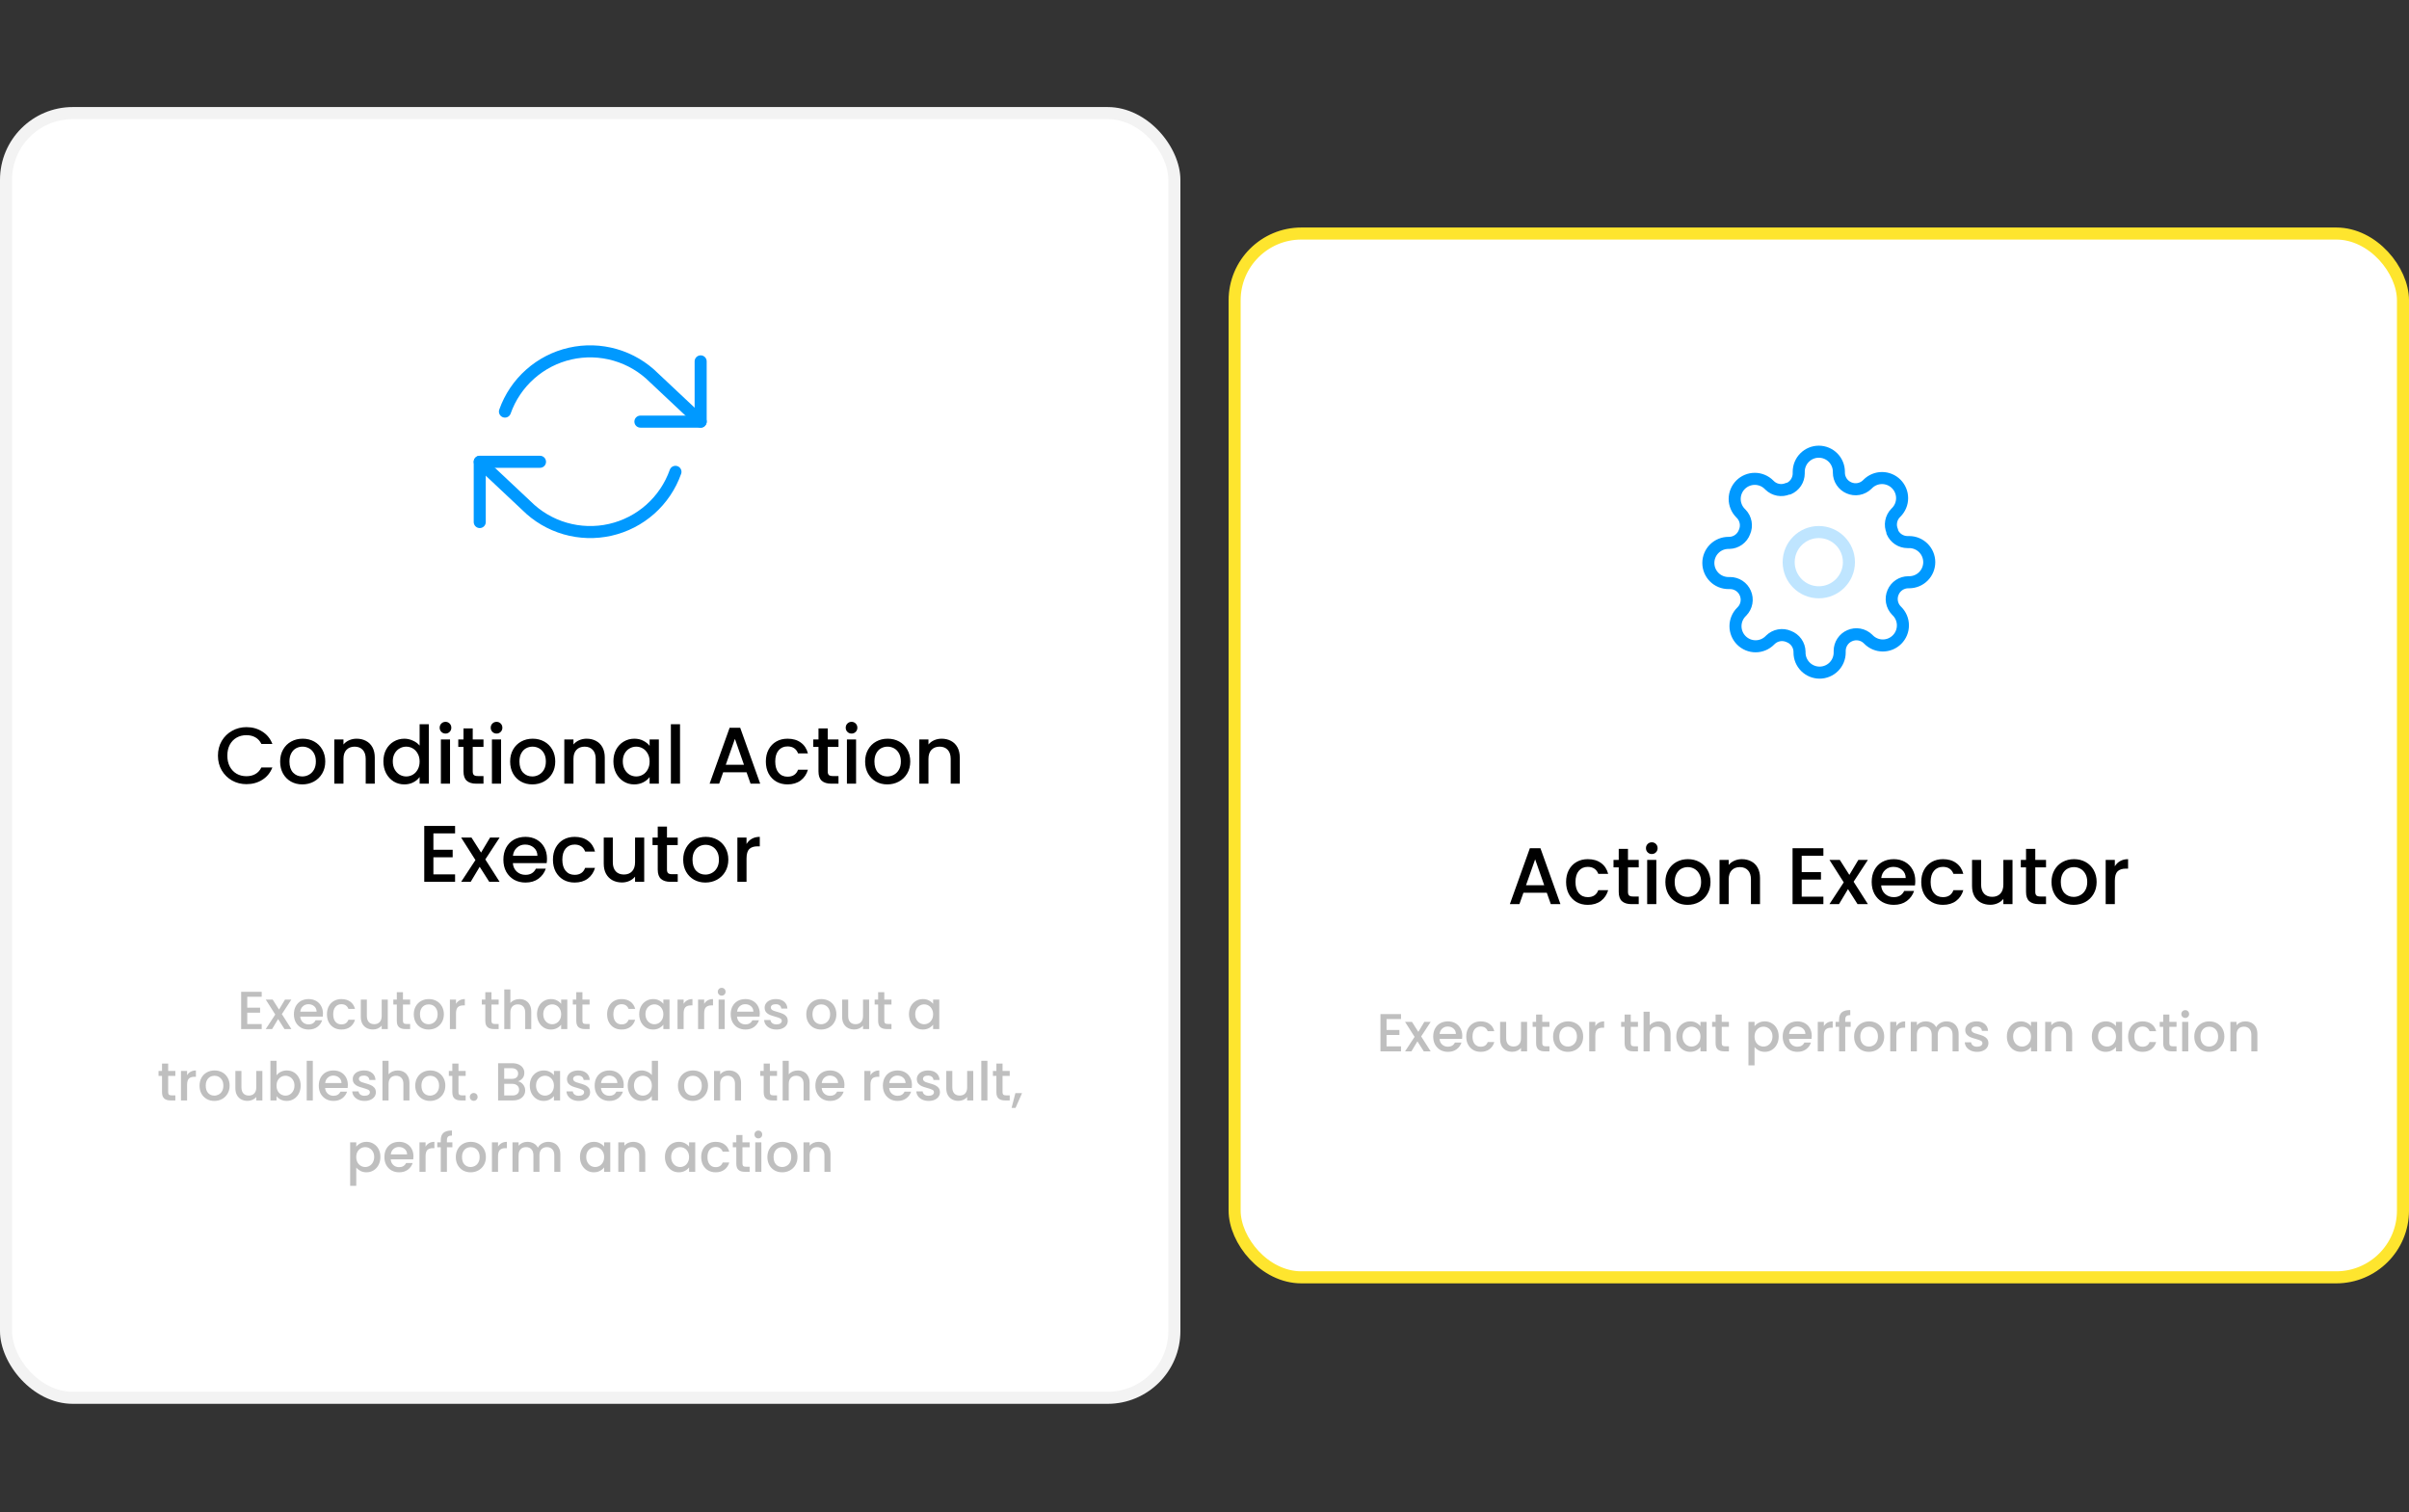 <svg width="540" height="339" viewBox="0 0 540 339" fill="none" xmlns="http://www.w3.org/2000/svg">
<rect x="0" y="0" width="540" height="339" fill="#333333" stroke="none"/>
<rect y="23.995" width="264.598" height="290.66" rx="16.319" fill="white"/>
<path d="M157.058 80.998V94.503H143.553" stroke="#0099FF" stroke-width="2.701" stroke-linecap="round" stroke-linejoin="round"/>
<path d="M107.539 117.013V103.507H121.045" stroke="#0099FF" stroke-width="2.701" stroke-linecap="round" stroke-linejoin="round"/>
<path d="M113.189 92.253C114.331 89.026 116.271 86.142 118.829 83.869C121.386 81.596 124.478 80.007 127.816 79.252C131.154 78.497 134.628 78.599 137.916 79.55C141.203 80.501 144.196 82.269 146.615 84.689L157.059 94.504M107.539 103.507L117.984 113.321C120.403 115.741 123.396 117.51 126.683 118.46C129.97 119.411 133.445 119.514 136.782 118.759C140.12 118.003 143.212 116.415 145.77 114.142C148.328 111.868 150.268 108.984 151.409 105.758" stroke="#0099FF" stroke-width="2.701" stroke-linecap="round" stroke-linejoin="round"/>
<path d="M48.854 169.373C48.854 168.149 49.136 167.051 49.7 166.079C50.276 165.107 51.05 164.351 52.022 163.811C53.006 163.259 54.08 162.983 55.244 162.983C56.576 162.983 57.758 163.313 58.79 163.973C59.834 164.621 60.59 165.545 61.058 166.745H58.592C58.268 166.085 57.818 165.593 57.242 165.269C56.666 164.945 56 164.783 55.244 164.783C54.416 164.783 53.678 164.969 53.03 165.341C52.382 165.713 51.872 166.247 51.5 166.943C51.14 167.639 50.96 168.449 50.96 169.373C50.96 170.297 51.14 171.107 51.5 171.803C51.872 172.499 52.382 173.039 53.03 173.423C53.678 173.795 54.416 173.981 55.244 173.981C56 173.981 56.666 173.819 57.242 173.495C57.818 173.171 58.268 172.679 58.592 172.019H61.058C60.59 173.219 59.834 174.143 58.79 174.791C57.758 175.439 56.576 175.763 55.244 175.763C54.068 175.763 52.994 175.493 52.022 174.953C51.05 174.401 50.276 173.639 49.7 172.667C49.136 171.695 48.854 170.597 48.854 169.373ZM67.761 175.817C66.826 175.817 65.98 175.607 65.224 175.187C64.468 174.755 63.873 174.155 63.441 173.387C63.01 172.607 62.794 171.707 62.794 170.687C62.794 169.679 63.016 168.785 63.459 168.005C63.904 167.225 64.51 166.625 65.278 166.205C66.046 165.785 66.903 165.575 67.852 165.575C68.799 165.575 69.657 165.785 70.425 166.205C71.194 166.625 71.799 167.225 72.243 168.005C72.688 168.785 72.909 169.679 72.909 170.687C72.909 171.695 72.681 172.589 72.225 173.369C71.769 174.149 71.145 174.755 70.353 175.187C69.573 175.607 68.71 175.817 67.761 175.817ZM67.761 174.035C68.29 174.035 68.781 173.909 69.237 173.657C69.706 173.405 70.084 173.027 70.371 172.523C70.659 172.019 70.803 171.407 70.803 170.687C70.803 169.967 70.665 169.361 70.389 168.869C70.114 168.365 69.748 167.987 69.291 167.735C68.835 167.483 68.344 167.357 67.816 167.357C67.287 167.357 66.796 167.483 66.34 167.735C65.895 167.987 65.541 168.365 65.278 168.869C65.013 169.361 64.882 169.967 64.882 170.687C64.882 171.755 65.151 172.583 65.692 173.171C66.243 173.747 66.933 174.035 67.761 174.035ZM79.942 165.575C80.722 165.575 81.418 165.737 82.03 166.061C82.654 166.385 83.14 166.865 83.488 167.501C83.836 168.137 84.01 168.905 84.01 169.805V175.655H81.976V170.111C81.976 169.223 81.754 168.545 81.31 168.077C80.866 167.597 80.26 167.357 79.492 167.357C78.724 167.357 78.112 167.597 77.656 168.077C77.212 168.545 76.99 169.223 76.99 170.111V175.655H74.938V165.737H76.99V166.871C77.326 166.463 77.752 166.145 78.268 165.917C78.796 165.689 79.354 165.575 79.942 165.575ZM85.943 170.651C85.943 169.655 86.147 168.773 86.555 168.005C86.975 167.237 87.539 166.643 88.247 166.223C88.967 165.791 89.765 165.575 90.641 165.575C91.289 165.575 91.925 165.719 92.549 166.007C93.185 166.283 93.689 166.655 94.061 167.123V162.335H96.131V175.655H94.061V174.161C93.725 174.641 93.257 175.037 92.657 175.349C92.069 175.661 91.391 175.817 90.623 175.817C89.759 175.817 88.967 175.601 88.247 175.169C87.539 174.725 86.975 174.113 86.555 173.333C86.147 172.541 85.943 171.647 85.943 170.651ZM94.061 170.687C94.061 170.003 93.917 169.409 93.629 168.905C93.353 168.401 92.987 168.017 92.531 167.753C92.075 167.489 91.583 167.357 91.055 167.357C90.527 167.357 90.035 167.489 89.579 167.753C89.123 168.005 88.751 168.383 88.463 168.887C88.187 169.379 88.049 169.967 88.049 170.651C88.049 171.335 88.187 171.935 88.463 172.451C88.751 172.967 89.123 173.363 89.579 173.639C90.047 173.903 90.539 174.035 91.055 174.035C91.583 174.035 92.075 173.903 92.531 173.639C92.987 173.375 93.353 172.991 93.629 172.487C93.917 171.971 94.061 171.371 94.061 170.687ZM99.871 164.423C99.499 164.423 99.187 164.297 98.935 164.045C98.683 163.793 98.557 163.481 98.557 163.109C98.557 162.737 98.683 162.425 98.935 162.173C99.187 161.921 99.499 161.795 99.871 161.795C100.231 161.795 100.537 161.921 100.789 162.173C101.041 162.425 101.167 162.737 101.167 163.109C101.167 163.481 101.041 163.793 100.789 164.045C100.537 164.297 100.231 164.423 99.871 164.423ZM100.879 165.737V175.655H98.827V165.737H100.879ZM105.967 167.411V172.901C105.967 173.273 106.051 173.543 106.219 173.711C106.399 173.867 106.699 173.945 107.119 173.945H108.379V175.655H106.759C105.835 175.655 105.127 175.439 104.635 175.007C104.143 174.575 103.897 173.873 103.897 172.901V167.411H102.727V165.737H103.897V163.271H105.967V165.737H108.379V167.411H105.967ZM111.314 164.423C110.942 164.423 110.63 164.297 110.378 164.045C110.126 163.793 110 163.481 110 163.109C110 162.737 110.126 162.425 110.378 162.173C110.63 161.921 110.942 161.795 111.314 161.795C111.674 161.795 111.98 161.921 112.232 162.173C112.484 162.425 112.61 162.737 112.61 163.109C112.61 163.481 112.484 163.793 112.232 164.045C111.98 164.297 111.674 164.423 111.314 164.423ZM112.322 165.737V175.655H110.27V165.737H112.322ZM119.318 175.817C118.382 175.817 117.536 175.607 116.78 175.187C116.024 174.755 115.43 174.155 114.998 173.387C114.566 172.607 114.35 171.707 114.35 170.687C114.35 169.679 114.572 168.785 115.016 168.005C115.46 167.225 116.066 166.625 116.834 166.205C117.602 165.785 118.46 165.575 119.408 165.575C120.356 165.575 121.214 165.785 121.982 166.205C122.75 166.625 123.356 167.225 123.8 168.005C124.244 168.785 124.466 169.679 124.466 170.687C124.466 171.695 124.238 172.589 123.782 173.369C123.326 174.149 122.702 174.755 121.91 175.187C121.13 175.607 120.266 175.817 119.318 175.817ZM119.318 174.035C119.846 174.035 120.338 173.909 120.794 173.657C121.262 173.405 121.64 173.027 121.928 172.523C122.216 172.019 122.36 171.407 122.36 170.687C122.36 169.967 122.222 169.361 121.946 168.869C121.67 168.365 121.304 167.987 120.848 167.735C120.392 167.483 119.9 167.357 119.372 167.357C118.844 167.357 118.352 167.483 117.896 167.735C117.452 167.987 117.098 168.365 116.834 168.869C116.57 169.361 116.438 169.967 116.438 170.687C116.438 171.755 116.708 172.583 117.248 173.171C117.8 173.747 118.49 174.035 119.318 174.035ZM131.499 165.575C132.279 165.575 132.975 165.737 133.587 166.061C134.211 166.385 134.697 166.865 135.045 167.501C135.393 168.137 135.567 168.905 135.567 169.805V175.655H133.533V170.111C133.533 169.223 133.311 168.545 132.867 168.077C132.423 167.597 131.817 167.357 131.049 167.357C130.281 167.357 129.669 167.597 129.213 168.077C128.769 168.545 128.547 169.223 128.547 170.111V175.655H126.495V165.737H128.547V166.871C128.883 166.463 129.309 166.145 129.825 165.917C130.353 165.689 130.911 165.575 131.499 165.575ZM137.5 170.651C137.5 169.655 137.704 168.773 138.112 168.005C138.532 167.237 139.096 166.643 139.804 166.223C140.524 165.791 141.316 165.575 142.18 165.575C142.96 165.575 143.638 165.731 144.214 166.043C144.802 166.343 145.27 166.721 145.618 167.177V165.737H147.688V175.655H145.618V174.179C145.27 174.647 144.796 175.037 144.196 175.349C143.596 175.661 142.912 175.817 142.144 175.817C141.292 175.817 140.512 175.601 139.804 175.169C139.096 174.725 138.532 174.113 138.112 173.333C137.704 172.541 137.5 171.647 137.5 170.651ZM145.618 170.687C145.618 170.003 145.474 169.409 145.186 168.905C144.91 168.401 144.544 168.017 144.088 167.753C143.632 167.489 143.14 167.357 142.612 167.357C142.084 167.357 141.592 167.489 141.136 167.753C140.68 168.005 140.308 168.383 140.02 168.887C139.744 169.379 139.606 169.967 139.606 170.651C139.606 171.335 139.744 171.935 140.02 172.451C140.308 172.967 140.68 173.363 141.136 173.639C141.604 173.903 142.096 174.035 142.612 174.035C143.14 174.035 143.632 173.903 144.088 173.639C144.544 173.375 144.91 172.991 145.186 172.487C145.474 171.971 145.618 171.371 145.618 170.687ZM152.435 162.335V175.655H150.383V162.335H152.435ZM167.347 173.099H162.109L161.209 175.655H159.067L163.549 163.127H165.925L170.407 175.655H168.247L167.347 173.099ZM166.771 171.425L164.737 165.611L162.685 171.425H166.771ZM171.672 170.687C171.672 169.667 171.876 168.773 172.284 168.005C172.704 167.225 173.28 166.625 174.012 166.205C174.744 165.785 175.584 165.575 176.532 165.575C177.732 165.575 178.722 165.863 179.502 166.439C180.294 167.003 180.828 167.813 181.104 168.869H178.89C178.71 168.377 178.422 167.993 178.026 167.717C177.63 167.441 177.132 167.303 176.532 167.303C175.692 167.303 175.02 167.603 174.516 168.203C174.024 168.791 173.778 169.619 173.778 170.687C173.778 171.755 174.024 172.589 174.516 173.189C175.02 173.789 175.692 174.089 176.532 174.089C177.72 174.089 178.506 173.567 178.89 172.523H181.104C180.816 173.531 180.276 174.335 179.484 174.935C178.692 175.523 177.708 175.817 176.532 175.817C175.584 175.817 174.744 175.607 174.012 175.187C173.28 174.755 172.704 174.155 172.284 173.387C171.876 172.607 171.672 171.707 171.672 170.687ZM185.543 167.411V172.901C185.543 173.273 185.627 173.543 185.795 173.711C185.975 173.867 186.275 173.945 186.695 173.945H187.955V175.655H186.335C185.411 175.655 184.703 175.439 184.211 175.007C183.719 174.575 183.473 173.873 183.473 172.901V167.411H182.303V165.737H183.473V163.271H185.543V165.737H187.955V167.411H185.543ZM190.89 164.423C190.518 164.423 190.206 164.297 189.954 164.045C189.702 163.793 189.576 163.481 189.576 163.109C189.576 162.737 189.702 162.425 189.954 162.173C190.206 161.921 190.518 161.795 190.89 161.795C191.25 161.795 191.556 161.921 191.808 162.173C192.06 162.425 192.186 162.737 192.186 163.109C192.186 163.481 192.06 163.793 191.808 164.045C191.556 164.297 191.25 164.423 190.89 164.423ZM191.898 165.737V175.655H189.846V165.737H191.898ZM198.894 175.817C197.958 175.817 197.112 175.607 196.356 175.187C195.6 174.755 195.006 174.155 194.574 173.387C194.142 172.607 193.926 171.707 193.926 170.687C193.926 169.679 194.148 168.785 194.592 168.005C195.036 167.225 195.642 166.625 196.41 166.205C197.178 165.785 198.036 165.575 198.984 165.575C199.932 165.575 200.79 165.785 201.558 166.205C202.326 166.625 202.932 167.225 203.376 168.005C203.82 168.785 204.042 169.679 204.042 170.687C204.042 171.695 203.814 172.589 203.358 173.369C202.902 174.149 202.278 174.755 201.486 175.187C200.706 175.607 199.842 175.817 198.894 175.817ZM198.894 174.035C199.422 174.035 199.914 173.909 200.37 173.657C200.838 173.405 201.216 173.027 201.504 172.523C201.792 172.019 201.936 171.407 201.936 170.687C201.936 169.967 201.798 169.361 201.522 168.869C201.246 168.365 200.88 167.987 200.424 167.735C199.968 167.483 199.476 167.357 198.948 167.357C198.42 167.357 197.928 167.483 197.472 167.735C197.028 167.987 196.674 168.365 196.41 168.869C196.146 169.361 196.014 169.967 196.014 170.687C196.014 171.755 196.284 172.583 196.824 173.171C197.376 173.747 198.066 174.035 198.894 174.035ZM211.075 165.575C211.855 165.575 212.551 165.737 213.163 166.061C213.787 166.385 214.273 166.865 214.621 167.501C214.969 168.137 215.143 168.905 215.143 169.805V175.655H213.109V170.111C213.109 169.223 212.887 168.545 212.443 168.077C211.999 167.597 211.393 167.357 210.625 167.357C209.857 167.357 209.245 167.597 208.789 168.077C208.345 168.545 208.123 169.223 208.123 170.111V175.655H206.071V165.737H208.123V166.871C208.459 166.463 208.885 166.145 209.401 165.917C209.929 165.689 210.487 165.575 211.075 165.575ZM97.152 186.801V190.473H101.472V192.147H97.152V195.981H102.012V197.655H95.1V185.127H102.012V186.801H97.152ZM108.788 192.633L111.992 197.655H109.67L107.528 194.289L105.512 197.655H103.37L106.574 192.777L103.37 187.737H105.692L107.834 191.103L109.85 187.737H111.992L108.788 192.633ZM122.612 192.453C122.612 192.825 122.588 193.161 122.54 193.461H114.962C115.022 194.253 115.316 194.889 115.844 195.369C116.372 195.849 117.02 196.089 117.788 196.089C118.892 196.089 119.672 195.627 120.128 194.703H122.342C122.042 195.615 121.496 196.365 120.704 196.953C119.924 197.529 118.952 197.817 117.788 197.817C116.84 197.817 115.988 197.607 115.232 197.187C114.488 196.755 113.9 196.155 113.468 195.387C113.048 194.607 112.838 193.707 112.838 192.687C112.838 191.667 113.042 190.773 113.45 190.005C113.87 189.225 114.452 188.625 115.196 188.205C115.952 187.785 116.816 187.575 117.788 187.575C118.724 187.575 119.558 187.779 120.29 188.187C121.022 188.595 121.592 189.171 122 189.915C122.408 190.647 122.612 191.493 122.612 192.453ZM120.47 191.805C120.458 191.049 120.188 190.443 119.66 189.987C119.132 189.531 118.478 189.303 117.698 189.303C116.99 189.303 116.384 189.531 115.88 189.987C115.376 190.431 115.076 191.037 114.98 191.805H120.47ZM123.947 192.687C123.947 191.667 124.151 190.773 124.559 190.005C124.979 189.225 125.555 188.625 126.287 188.205C127.019 187.785 127.859 187.575 128.807 187.575C130.007 187.575 130.997 187.863 131.777 188.439C132.569 189.003 133.103 189.813 133.379 190.869H131.165C130.985 190.377 130.697 189.993 130.301 189.717C129.905 189.441 129.407 189.303 128.807 189.303C127.967 189.303 127.295 189.603 126.791 190.203C126.299 190.791 126.053 191.619 126.053 192.687C126.053 193.755 126.299 194.589 126.791 195.189C127.295 195.789 127.967 196.089 128.807 196.089C129.995 196.089 130.781 195.567 131.165 194.523H133.379C133.091 195.531 132.551 196.335 131.759 196.935C130.967 197.523 129.983 197.817 128.807 197.817C127.859 197.817 127.019 197.607 126.287 197.187C125.555 196.755 124.979 196.155 124.559 195.387C124.151 194.607 123.947 193.707 123.947 192.687ZM144.406 187.737V197.655H142.354V196.485C142.03 196.893 141.604 197.217 141.076 197.457C140.56 197.685 140.008 197.799 139.42 197.799C138.64 197.799 137.938 197.637 137.314 197.313C136.702 196.989 136.216 196.509 135.856 195.873C135.508 195.237 135.334 194.469 135.334 193.569V187.737H137.368V193.263C137.368 194.151 137.59 194.835 138.034 195.315C138.478 195.783 139.084 196.017 139.852 196.017C140.62 196.017 141.226 195.783 141.67 195.315C142.126 194.835 142.354 194.151 142.354 193.263V187.737H144.406ZM149.508 189.411V194.901C149.508 195.273 149.592 195.543 149.76 195.711C149.94 195.867 150.24 195.945 150.66 195.945H151.92V197.655H150.3C149.376 197.655 148.668 197.439 148.176 197.007C147.684 196.575 147.438 195.873 147.438 194.901V189.411H146.268V187.737H147.438V185.271H149.508V187.737H151.92V189.411H149.508ZM158.113 197.817C157.177 197.817 156.331 197.607 155.575 197.187C154.819 196.755 154.225 196.155 153.793 195.387C153.361 194.607 153.145 193.707 153.145 192.687C153.145 191.679 153.367 190.785 153.811 190.005C154.255 189.225 154.861 188.625 155.629 188.205C156.397 187.785 157.255 187.575 158.203 187.575C159.151 187.575 160.009 187.785 160.777 188.205C161.545 188.625 162.151 189.225 162.595 190.005C163.039 190.785 163.261 191.679 163.261 192.687C163.261 193.695 163.033 194.589 162.577 195.369C162.121 196.149 161.497 196.755 160.705 197.187C159.925 197.607 159.061 197.817 158.113 197.817ZM158.113 196.035C158.641 196.035 159.133 195.909 159.589 195.657C160.057 195.405 160.435 195.027 160.723 194.523C161.011 194.019 161.155 193.407 161.155 192.687C161.155 191.967 161.017 191.361 160.741 190.869C160.465 190.365 160.099 189.987 159.643 189.735C159.187 189.483 158.695 189.357 158.167 189.357C157.639 189.357 157.147 189.483 156.691 189.735C156.247 189.987 155.893 190.365 155.629 190.869C155.365 191.361 155.233 191.967 155.233 192.687C155.233 193.755 155.503 194.583 156.043 195.171C156.595 195.747 157.285 196.035 158.113 196.035ZM167.342 189.177C167.642 188.673 168.038 188.283 168.53 188.007C169.034 187.719 169.628 187.575 170.312 187.575V189.699H169.79C168.986 189.699 168.374 189.903 167.954 190.311C167.546 190.719 167.342 191.427 167.342 192.435V197.655H165.29V187.737H167.342V189.177Z" fill="black"/>
<path d="M55.424 223.419V225.867H58.304V226.983H55.424V229.539H58.664V230.655H54.056V222.303H58.664V223.419H55.424ZM63.181 227.307L65.317 230.655H63.769L62.341 228.411L60.997 230.655H59.569L61.705 227.403L59.569 224.043H61.117L62.545 226.287L63.889 224.043H65.317L63.181 227.307ZM72.398 227.187C72.398 227.435 72.382 227.659 72.35 227.859H67.298C67.338 228.387 67.534 228.811 67.886 229.131C68.238 229.451 68.67 229.611 69.182 229.611C69.918 229.611 70.438 229.303 70.742 228.687H72.218C72.018 229.295 71.654 229.795 71.126 230.187C70.606 230.571 69.958 230.763 69.182 230.763C68.55 230.763 67.982 230.623 67.478 230.343C66.982 230.055 66.59 229.655 66.302 229.143C66.022 228.623 65.882 228.023 65.882 227.343C65.882 226.663 66.018 226.067 66.29 225.555C66.57 225.035 66.958 224.635 67.454 224.355C67.958 224.075 68.534 223.935 69.182 223.935C69.806 223.935 70.362 224.071 70.85 224.343C71.338 224.615 71.718 224.999 71.99 225.495C72.262 225.983 72.398 226.547 72.398 227.187ZM70.97 226.755C70.962 226.251 70.782 225.847 70.43 225.543C70.078 225.239 69.642 225.087 69.122 225.087C68.65 225.087 68.246 225.239 67.91 225.543C67.574 225.839 67.374 226.243 67.31 226.755H70.97ZM73.288 227.343C73.288 226.663 73.424 226.067 73.696 225.555C73.976 225.035 74.36 224.635 74.848 224.355C75.336 224.075 75.896 223.935 76.528 223.935C77.328 223.935 77.988 224.127 78.508 224.511C79.036 224.887 79.392 225.427 79.576 226.131H78.1C77.98 225.803 77.788 225.547 77.524 225.363C77.26 225.179 76.928 225.087 76.528 225.087C75.968 225.087 75.52 225.287 75.184 225.687C74.856 226.079 74.692 226.631 74.692 227.343C74.692 228.055 74.856 228.611 75.184 229.011C75.52 229.411 75.968 229.611 76.528 229.611C77.32 229.611 77.844 229.263 78.1 228.567H79.576C79.384 229.239 79.024 229.775 78.496 230.175C77.968 230.567 77.312 230.763 76.528 230.763C75.896 230.763 75.336 230.623 74.848 230.343C74.36 230.055 73.976 229.655 73.696 229.143C73.424 228.623 73.288 228.023 73.288 227.343ZM86.927 224.043V230.655H85.559V229.875C85.343 230.147 85.059 230.363 84.707 230.523C84.363 230.675 83.995 230.751 83.603 230.751C83.083 230.751 82.615 230.643 82.199 230.427C81.791 230.211 81.467 229.891 81.227 229.467C80.995 229.043 80.879 228.531 80.879 227.931V224.043H82.235V227.727C82.235 228.319 82.383 228.775 82.679 229.095C82.975 229.407 83.379 229.563 83.891 229.563C84.403 229.563 84.807 229.407 85.103 229.095C85.407 228.775 85.559 228.319 85.559 227.727V224.043H86.927ZM90.328 225.159V228.819C90.328 229.067 90.384 229.247 90.496 229.359C90.616 229.463 90.816 229.515 91.096 229.515H91.936V230.655H90.856C90.24 230.655 89.768 230.511 89.44 230.223C89.112 229.935 88.948 229.467 88.948 228.819V225.159H88.168V224.043H88.948V222.399H90.328V224.043H91.936V225.159H90.328ZM96.065 230.763C95.441 230.763 94.877 230.623 94.373 230.343C93.869 230.055 93.473 229.655 93.185 229.143C92.897 228.623 92.753 228.023 92.753 227.343C92.753 226.671 92.901 226.075 93.197 225.555C93.493 225.035 93.897 224.635 94.409 224.355C94.921 224.075 95.493 223.935 96.125 223.935C96.757 223.935 97.329 224.075 97.841 224.355C98.353 224.635 98.757 225.035 99.053 225.555C99.349 226.075 99.497 226.671 99.497 227.343C99.497 228.015 99.345 228.611 99.041 229.131C98.737 229.651 98.321 230.055 97.793 230.343C97.273 230.623 96.697 230.763 96.065 230.763ZM96.065 229.575C96.417 229.575 96.745 229.491 97.049 229.323C97.361 229.155 97.613 228.903 97.805 228.567C97.997 228.231 98.093 227.823 98.093 227.343C98.093 226.863 98.001 226.459 97.817 226.131C97.633 225.795 97.389 225.543 97.085 225.375C96.781 225.207 96.453 225.123 96.101 225.123C95.749 225.123 95.421 225.207 95.117 225.375C94.821 225.543 94.585 225.795 94.409 226.131C94.233 226.459 94.145 226.863 94.145 227.343C94.145 228.055 94.325 228.607 94.685 228.999C95.053 229.383 95.513 229.575 96.065 229.575ZM102.217 225.003C102.417 224.667 102.681 224.407 103.009 224.223C103.345 224.031 103.741 223.935 104.197 223.935V225.351H103.849C103.313 225.351 102.905 225.487 102.625 225.759C102.353 226.031 102.217 226.503 102.217 227.175V230.655H100.849V224.043H102.217V225.003ZM110.168 225.159V228.819C110.168 229.067 110.224 229.247 110.336 229.359C110.456 229.463 110.656 229.515 110.936 229.515H111.776V230.655H110.696C110.08 230.655 109.608 230.511 109.28 230.223C108.952 229.935 108.788 229.467 108.788 228.819V225.159H108.008V224.043H108.788V222.399H110.168V224.043H111.776V225.159H110.168ZM116.457 223.935C116.961 223.935 117.409 224.043 117.801 224.259C118.201 224.475 118.513 224.795 118.737 225.219C118.969 225.643 119.085 226.155 119.085 226.755V230.655H117.729V226.959C117.729 226.367 117.581 225.915 117.285 225.603C116.989 225.283 116.585 225.123 116.073 225.123C115.561 225.123 115.153 225.283 114.849 225.603C114.553 225.915 114.405 226.367 114.405 226.959V230.655H113.037V221.775H114.405V224.811C114.637 224.531 114.929 224.315 115.281 224.163C115.641 224.011 116.033 223.935 116.457 223.935ZM120.374 227.319C120.374 226.655 120.51 226.067 120.782 225.555C121.062 225.043 121.438 224.647 121.91 224.367C122.39 224.079 122.918 223.935 123.494 223.935C124.014 223.935 124.466 224.039 124.85 224.247C125.242 224.447 125.554 224.699 125.786 225.003V224.043H127.166V230.655H125.786V229.671C125.554 229.983 125.238 230.243 124.838 230.451C124.438 230.659 123.982 230.763 123.47 230.763C122.902 230.763 122.382 230.619 121.91 230.331C121.438 230.035 121.062 229.627 120.782 229.107C120.51 228.579 120.374 227.983 120.374 227.319ZM125.786 227.343C125.786 226.887 125.69 226.491 125.498 226.155C125.314 225.819 125.07 225.563 124.766 225.387C124.462 225.211 124.134 225.123 123.782 225.123C123.43 225.123 123.102 225.211 122.798 225.387C122.494 225.555 122.246 225.807 122.054 226.143C121.87 226.471 121.778 226.863 121.778 227.319C121.778 227.775 121.87 228.175 122.054 228.519C122.246 228.863 122.494 229.127 122.798 229.311C123.11 229.487 123.438 229.575 123.782 229.575C124.134 229.575 124.462 229.487 124.766 229.311C125.07 229.135 125.314 228.879 125.498 228.543C125.69 228.199 125.786 227.799 125.786 227.343ZM130.559 225.159V228.819C130.559 229.067 130.615 229.247 130.727 229.359C130.847 229.463 131.047 229.515 131.327 229.515H132.167V230.655H131.087C130.471 230.655 129.999 230.511 129.671 230.223C129.343 229.935 129.179 229.467 129.179 228.819V225.159H128.399V224.043H129.179V222.399H130.559V224.043H132.167V225.159H130.559ZM136.089 227.343C136.089 226.663 136.225 226.067 136.497 225.555C136.777 225.035 137.161 224.635 137.649 224.355C138.137 224.075 138.697 223.935 139.329 223.935C140.129 223.935 140.789 224.127 141.309 224.511C141.837 224.887 142.193 225.427 142.377 226.131H140.901C140.781 225.803 140.589 225.547 140.325 225.363C140.061 225.179 139.729 225.087 139.329 225.087C138.769 225.087 138.321 225.287 137.985 225.687C137.657 226.079 137.493 226.631 137.493 227.343C137.493 228.055 137.657 228.611 137.985 229.011C138.321 229.411 138.769 229.611 139.329 229.611C140.121 229.611 140.645 229.263 140.901 228.567H142.377C142.185 229.239 141.825 229.775 141.297 230.175C140.769 230.567 140.113 230.763 139.329 230.763C138.697 230.763 138.137 230.623 137.649 230.343C137.161 230.055 136.777 229.655 136.497 229.143C136.225 228.623 136.089 228.023 136.089 227.343ZM143.284 227.319C143.284 226.655 143.42 226.067 143.692 225.555C143.972 225.043 144.348 224.647 144.82 224.367C145.3 224.079 145.828 223.935 146.404 223.935C146.924 223.935 147.376 224.039 147.76 224.247C148.152 224.447 148.464 224.699 148.696 225.003V224.043H150.076V230.655H148.696V229.671C148.464 229.983 148.148 230.243 147.748 230.451C147.348 230.659 146.892 230.763 146.38 230.763C145.812 230.763 145.292 230.619 144.82 230.331C144.348 230.035 143.972 229.627 143.692 229.107C143.42 228.579 143.284 227.983 143.284 227.319ZM148.696 227.343C148.696 226.887 148.6 226.491 148.408 226.155C148.224 225.819 147.98 225.563 147.676 225.387C147.372 225.211 147.044 225.123 146.692 225.123C146.34 225.123 146.012 225.211 145.708 225.387C145.404 225.555 145.156 225.807 144.964 226.143C144.78 226.471 144.688 226.863 144.688 227.319C144.688 227.775 144.78 228.175 144.964 228.519C145.156 228.863 145.404 229.127 145.708 229.311C146.02 229.487 146.348 229.575 146.692 229.575C147.044 229.575 147.372 229.487 147.676 229.311C147.98 229.135 148.224 228.879 148.408 228.543C148.6 228.199 148.696 227.799 148.696 227.343ZM153.241 225.003C153.441 224.667 153.705 224.407 154.033 224.223C154.369 224.031 154.765 223.935 155.221 223.935V225.351H154.873C154.337 225.351 153.929 225.487 153.649 225.759C153.377 226.031 153.241 226.503 153.241 227.175V230.655H151.873V224.043H153.241V225.003ZM157.846 225.003C158.046 224.667 158.31 224.407 158.638 224.223C158.974 224.031 159.37 223.935 159.826 223.935V225.351H159.478C158.942 225.351 158.534 225.487 158.254 225.759C157.982 226.031 157.846 226.503 157.846 227.175V230.655H156.478V224.043H157.846V225.003ZM161.78 223.167C161.532 223.167 161.324 223.083 161.156 222.915C160.988 222.747 160.904 222.539 160.904 222.291C160.904 222.043 160.988 221.835 161.156 221.667C161.324 221.499 161.532 221.415 161.78 221.415C162.02 221.415 162.224 221.499 162.392 221.667C162.56 221.835 162.644 222.043 162.644 222.291C162.644 222.539 162.56 222.747 162.392 222.915C162.224 223.083 162.02 223.167 161.78 223.167ZM162.452 224.043V230.655H161.084V224.043H162.452ZM170.308 227.187C170.308 227.435 170.292 227.659 170.26 227.859H165.208C165.248 228.387 165.444 228.811 165.796 229.131C166.148 229.451 166.58 229.611 167.092 229.611C167.828 229.611 168.348 229.303 168.652 228.687H170.128C169.928 229.295 169.564 229.795 169.036 230.187C168.516 230.571 167.868 230.763 167.092 230.763C166.46 230.763 165.892 230.623 165.388 230.343C164.892 230.055 164.5 229.655 164.212 229.143C163.932 228.623 163.792 228.023 163.792 227.343C163.792 226.663 163.928 226.067 164.2 225.555C164.48 225.035 164.868 224.635 165.364 224.355C165.868 224.075 166.444 223.935 167.092 223.935C167.716 223.935 168.272 224.071 168.76 224.343C169.248 224.615 169.628 224.999 169.9 225.495C170.172 225.983 170.308 226.547 170.308 227.187ZM168.88 226.755C168.872 226.251 168.692 225.847 168.34 225.543C167.988 225.239 167.552 225.087 167.032 225.087C166.56 225.087 166.156 225.239 165.82 225.543C165.484 225.839 165.284 226.243 165.22 226.755H168.88ZM174.054 230.763C173.534 230.763 173.066 230.671 172.65 230.487C172.242 230.295 171.918 230.039 171.678 229.719C171.438 229.391 171.31 229.027 171.294 228.627H172.71C172.734 228.907 172.866 229.143 173.106 229.335C173.354 229.519 173.662 229.611 174.03 229.611C174.414 229.611 174.71 229.539 174.918 229.395C175.134 229.243 175.242 229.051 175.242 228.819C175.242 228.571 175.122 228.387 174.882 228.267C174.65 228.147 174.278 228.015 173.766 227.871C173.27 227.735 172.866 227.603 172.554 227.475C172.242 227.347 171.97 227.151 171.738 226.887C171.514 226.623 171.402 226.275 171.402 225.843C171.402 225.491 171.506 225.171 171.714 224.883C171.922 224.587 172.218 224.355 172.602 224.187C172.994 224.019 173.442 223.935 173.946 223.935C174.698 223.935 175.302 224.127 175.758 224.511C176.222 224.887 176.47 225.403 176.502 226.059H175.134C175.11 225.763 174.99 225.527 174.774 225.351C174.558 225.175 174.266 225.087 173.898 225.087C173.538 225.087 173.262 225.155 173.07 225.291C172.878 225.427 172.782 225.607 172.782 225.831C172.782 226.007 172.846 226.155 172.974 226.275C173.102 226.395 173.258 226.491 173.442 226.563C173.626 226.627 173.898 226.711 174.258 226.815C174.738 226.943 175.13 227.075 175.434 227.211C175.746 227.339 176.014 227.531 176.238 227.787C176.462 228.043 176.578 228.383 176.586 228.807C176.586 229.183 176.482 229.519 176.274 229.815C176.066 230.111 175.77 230.343 175.386 230.511C175.01 230.679 174.566 230.763 174.054 230.763ZM184.049 230.763C183.425 230.763 182.861 230.623 182.357 230.343C181.853 230.055 181.457 229.655 181.169 229.143C180.881 228.623 180.737 228.023 180.737 227.343C180.737 226.671 180.885 226.075 181.181 225.555C181.477 225.035 181.881 224.635 182.393 224.355C182.905 224.075 183.477 223.935 184.109 223.935C184.741 223.935 185.313 224.075 185.825 224.355C186.337 224.635 186.741 225.035 187.037 225.555C187.333 226.075 187.481 226.671 187.481 227.343C187.481 228.015 187.329 228.611 187.025 229.131C186.721 229.651 186.305 230.055 185.777 230.343C185.257 230.623 184.681 230.763 184.049 230.763ZM184.049 229.575C184.401 229.575 184.729 229.491 185.033 229.323C185.345 229.155 185.597 228.903 185.789 228.567C185.981 228.231 186.077 227.823 186.077 227.343C186.077 226.863 185.985 226.459 185.801 226.131C185.617 225.795 185.373 225.543 185.069 225.375C184.765 225.207 184.437 225.123 184.085 225.123C183.733 225.123 183.405 225.207 183.101 225.375C182.805 225.543 182.569 225.795 182.393 226.131C182.217 226.459 182.129 226.863 182.129 227.343C182.129 228.055 182.309 228.607 182.669 228.999C183.037 229.383 183.497 229.575 184.049 229.575ZM194.822 224.043V230.655H193.454V229.875C193.238 230.147 192.954 230.363 192.602 230.523C192.258 230.675 191.89 230.751 191.498 230.751C190.978 230.751 190.51 230.643 190.094 230.427C189.686 230.211 189.362 229.891 189.122 229.467C188.89 229.043 188.774 228.531 188.774 227.931V224.043H190.13V227.727C190.13 228.319 190.278 228.775 190.574 229.095C190.87 229.407 191.274 229.563 191.786 229.563C192.298 229.563 192.702 229.407 192.998 229.095C193.302 228.775 193.454 228.319 193.454 227.727V224.043H194.822ZM198.223 225.159V228.819C198.223 229.067 198.279 229.247 198.391 229.359C198.511 229.463 198.711 229.515 198.991 229.515H199.831V230.655H198.751C198.135 230.655 197.663 230.511 197.335 230.223C197.007 229.935 196.843 229.467 196.843 228.819V225.159H196.063V224.043H196.843V222.399H198.223V224.043H199.831V225.159H198.223ZM203.753 227.319C203.753 226.655 203.889 226.067 204.161 225.555C204.441 225.043 204.817 224.647 205.289 224.367C205.769 224.079 206.297 223.935 206.873 223.935C207.393 223.935 207.845 224.039 208.229 224.247C208.621 224.447 208.933 224.699 209.165 225.003V224.043H210.545V230.655H209.165V229.671C208.933 229.983 208.617 230.243 208.217 230.451C207.817 230.659 207.361 230.763 206.849 230.763C206.281 230.763 205.761 230.619 205.289 230.331C204.817 230.035 204.441 229.627 204.161 229.107C203.889 228.579 203.753 227.983 203.753 227.319ZM209.165 227.343C209.165 226.887 209.069 226.491 208.877 226.155C208.693 225.819 208.449 225.563 208.145 225.387C207.841 225.211 207.513 225.123 207.161 225.123C206.809 225.123 206.481 225.211 206.177 225.387C205.873 225.555 205.625 225.807 205.433 226.143C205.249 226.471 205.157 226.863 205.157 227.319C205.157 227.775 205.249 228.175 205.433 228.519C205.625 228.863 205.873 229.127 206.177 229.311C206.489 229.487 206.817 229.575 207.161 229.575C207.513 229.575 207.841 229.487 208.145 229.311C208.449 229.135 208.693 228.879 208.877 228.543C209.069 228.199 209.165 227.799 209.165 227.343ZM37.699 241.159V244.819C37.699 245.067 37.755 245.247 37.867 245.359C37.987 245.463 38.187 245.515 38.467 245.515H39.307V246.655H38.227C37.611 246.655 37.139 246.511 36.811 246.223C36.483 245.935 36.319 245.467 36.319 244.819V241.159H35.539V240.043H36.319V238.399H37.699V240.043H39.307V241.159H37.699ZM41.936 241.003C42.136 240.667 42.4 240.407 42.728 240.223C43.064 240.031 43.46 239.935 43.916 239.935V241.351H43.568C43.032 241.351 42.624 241.487 42.344 241.759C42.072 242.031 41.936 242.503 41.936 243.175V246.655H40.568V240.043H41.936V241.003ZM48.041 246.763C47.417 246.763 46.853 246.623 46.349 246.343C45.846 246.055 45.45 245.655 45.161 245.143C44.873 244.623 44.73 244.023 44.73 243.343C44.73 242.671 44.877 242.075 45.173 241.555C45.469 241.035 45.873 240.635 46.386 240.355C46.898 240.075 47.469 239.935 48.102 239.935C48.733 239.935 49.306 240.075 49.818 240.355C50.33 240.635 50.733 241.035 51.029 241.555C51.325 242.075 51.474 242.671 51.474 243.343C51.474 244.015 51.322 244.611 51.017 245.131C50.714 245.651 50.297 246.055 49.77 246.343C49.249 246.623 48.673 246.763 48.041 246.763ZM48.041 245.575C48.394 245.575 48.721 245.491 49.026 245.323C49.337 245.155 49.59 244.903 49.782 244.567C49.974 244.231 50.069 243.823 50.069 243.343C50.069 242.863 49.977 242.459 49.794 242.131C49.609 241.795 49.365 241.543 49.062 241.375C48.758 241.207 48.429 241.123 48.078 241.123C47.725 241.123 47.398 241.207 47.093 241.375C46.797 241.543 46.562 241.795 46.386 242.131C46.209 242.459 46.121 242.863 46.121 243.343C46.121 244.055 46.301 244.607 46.661 244.999C47.029 245.383 47.489 245.575 48.041 245.575ZM58.814 240.043V246.655H57.446V245.875C57.23 246.147 56.946 246.363 56.594 246.523C56.25 246.675 55.882 246.751 55.49 246.751C54.97 246.751 54.502 246.643 54.086 246.427C53.678 246.211 53.354 245.891 53.114 245.467C52.882 245.043 52.766 244.531 52.766 243.931V240.043H54.122V243.727C54.122 244.319 54.27 244.775 54.566 245.095C54.862 245.407 55.266 245.563 55.778 245.563C56.29 245.563 56.694 245.407 56.99 245.095C57.294 244.775 57.446 244.319 57.446 243.727V240.043H58.814ZM61.987 241.027C62.219 240.707 62.535 240.447 62.935 240.247C63.343 240.039 63.795 239.935 64.291 239.935C64.875 239.935 65.403 240.075 65.875 240.355C66.347 240.635 66.719 241.035 66.991 241.555C67.263 242.067 67.399 242.655 67.399 243.319C67.399 243.983 67.263 244.579 66.991 245.107C66.719 245.627 66.343 246.035 65.863 246.331C65.391 246.619 64.867 246.763 64.291 246.763C63.779 246.763 63.323 246.663 62.923 246.463C62.531 246.263 62.219 246.007 61.987 245.695V246.655H60.619V237.775H61.987V241.027ZM66.007 243.319C66.007 242.863 65.911 242.471 65.719 242.143C65.535 241.807 65.287 241.555 64.975 241.387C64.671 241.211 64.343 241.123 63.991 241.123C63.647 241.123 63.319 241.211 63.007 241.387C62.703 241.563 62.455 241.819 62.263 242.155C62.079 242.491 61.987 242.887 61.987 243.343C61.987 243.799 62.079 244.199 62.263 244.543C62.455 244.879 62.703 245.135 63.007 245.311C63.319 245.487 63.647 245.575 63.991 245.575C64.343 245.575 64.671 245.487 64.975 245.311C65.287 245.127 65.535 244.863 65.719 244.519C65.911 244.175 66.007 243.775 66.007 243.319ZM70.12 237.775V246.655H68.752V237.775H70.12ZM77.976 243.187C77.976 243.435 77.96 243.659 77.928 243.859H72.876C72.916 244.387 73.112 244.811 73.464 245.131C73.816 245.451 74.248 245.611 74.76 245.611C75.496 245.611 76.016 245.303 76.32 244.687H77.796C77.596 245.295 77.232 245.795 76.704 246.187C76.184 246.571 75.536 246.763 74.76 246.763C74.128 246.763 73.56 246.623 73.056 246.343C72.56 246.055 72.168 245.655 71.88 245.143C71.6 244.623 71.46 244.023 71.46 243.343C71.46 242.663 71.596 242.067 71.868 241.555C72.148 241.035 72.536 240.635 73.032 240.355C73.536 240.075 74.112 239.935 74.76 239.935C75.384 239.935 75.94 240.071 76.428 240.343C76.916 240.615 77.296 240.999 77.568 241.495C77.84 241.983 77.976 242.547 77.976 243.187ZM76.548 242.755C76.54 242.251 76.36 241.847 76.008 241.543C75.656 241.239 75.22 241.087 74.7 241.087C74.228 241.087 73.824 241.239 73.488 241.543C73.152 241.839 72.952 242.243 72.888 242.755H76.548ZM81.722 246.763C81.202 246.763 80.734 246.671 80.318 246.487C79.91 246.295 79.586 246.039 79.346 245.719C79.106 245.391 78.978 245.027 78.962 244.627H80.378C80.402 244.907 80.534 245.143 80.774 245.335C81.022 245.519 81.33 245.611 81.698 245.611C82.082 245.611 82.378 245.539 82.586 245.395C82.802 245.243 82.91 245.051 82.91 244.819C82.91 244.571 82.79 244.387 82.55 244.267C82.318 244.147 81.946 244.015 81.434 243.871C80.938 243.735 80.534 243.603 80.222 243.475C79.91 243.347 79.638 243.151 79.406 242.887C79.182 242.623 79.07 242.275 79.07 241.843C79.07 241.491 79.174 241.171 79.382 240.883C79.59 240.587 79.886 240.355 80.27 240.187C80.662 240.019 81.11 239.935 81.614 239.935C82.366 239.935 82.97 240.127 83.426 240.511C83.89 240.887 84.138 241.403 84.17 242.059H82.802C82.778 241.763 82.658 241.527 82.442 241.351C82.226 241.175 81.934 241.087 81.566 241.087C81.206 241.087 80.93 241.155 80.738 241.291C80.546 241.427 80.45 241.607 80.45 241.831C80.45 242.007 80.514 242.155 80.642 242.275C80.77 242.395 80.926 242.491 81.11 242.563C81.294 242.627 81.566 242.711 81.926 242.815C82.406 242.943 82.798 243.075 83.102 243.211C83.414 243.339 83.682 243.531 83.906 243.787C84.13 244.043 84.246 244.383 84.254 244.807C84.254 245.183 84.15 245.519 83.942 245.815C83.734 246.111 83.438 246.343 83.054 246.511C82.678 246.679 82.234 246.763 81.722 246.763ZM89.152 239.935C89.656 239.935 90.104 240.043 90.496 240.259C90.896 240.475 91.208 240.795 91.432 241.219C91.664 241.643 91.78 242.155 91.78 242.755V246.655H90.424V242.959C90.424 242.367 90.276 241.915 89.98 241.603C89.684 241.283 89.28 241.123 88.768 241.123C88.256 241.123 87.848 241.283 87.544 241.603C87.248 241.915 87.1 242.367 87.1 242.959V246.655H85.732V237.775H87.1V240.811C87.332 240.531 87.624 240.315 87.976 240.163C88.336 240.011 88.728 239.935 89.152 239.935ZM96.393 246.763C95.769 246.763 95.205 246.623 94.701 246.343C94.197 246.055 93.801 245.655 93.513 245.143C93.225 244.623 93.081 244.023 93.081 243.343C93.081 242.671 93.229 242.075 93.525 241.555C93.821 241.035 94.225 240.635 94.737 240.355C95.249 240.075 95.821 239.935 96.453 239.935C97.085 239.935 97.657 240.075 98.169 240.355C98.681 240.635 99.085 241.035 99.381 241.555C99.677 242.075 99.825 242.671 99.825 243.343C99.825 244.015 99.673 244.611 99.369 245.131C99.065 245.651 98.649 246.055 98.121 246.343C97.601 246.623 97.025 246.763 96.393 246.763ZM96.393 245.575C96.745 245.575 97.073 245.491 97.377 245.323C97.689 245.155 97.941 244.903 98.133 244.567C98.325 244.231 98.421 243.823 98.421 243.343C98.421 242.863 98.329 242.459 98.145 242.131C97.961 241.795 97.717 241.543 97.413 241.375C97.109 241.207 96.781 241.123 96.429 241.123C96.077 241.123 95.749 241.207 95.445 241.375C95.149 241.543 94.913 241.795 94.737 242.131C94.561 242.459 94.473 242.863 94.473 243.343C94.473 244.055 94.653 244.607 95.013 244.999C95.381 245.383 95.841 245.575 96.393 245.575ZM102.773 241.159V244.819C102.773 245.067 102.829 245.247 102.941 245.359C103.061 245.463 103.261 245.515 103.541 245.515H104.381V246.655H103.301C102.685 246.655 102.213 246.511 101.885 246.223C101.557 245.935 101.393 245.467 101.393 244.819V241.159H100.613V240.043H101.393V238.399H102.773V240.043H104.381V241.159H102.773ZM106.194 246.739C105.946 246.739 105.738 246.655 105.57 246.487C105.402 246.319 105.318 246.111 105.318 245.863C105.318 245.615 105.402 245.407 105.57 245.239C105.738 245.071 105.946 244.987 106.194 244.987C106.434 244.987 106.638 245.071 106.806 245.239C106.974 245.407 107.058 245.615 107.058 245.863C107.058 246.111 106.974 246.319 106.806 246.487C106.638 246.655 106.434 246.739 106.194 246.739ZM116.118 242.371C116.566 242.451 116.946 242.687 117.258 243.079C117.57 243.471 117.726 243.915 117.726 244.411C117.726 244.835 117.614 245.219 117.39 245.563C117.174 245.899 116.858 246.167 116.442 246.367C116.026 246.559 115.542 246.655 114.99 246.655H111.654V238.315H114.834C115.402 238.315 115.89 238.411 116.298 238.603C116.706 238.795 117.014 239.055 117.222 239.383C117.43 239.703 117.534 240.063 117.534 240.463C117.534 240.943 117.406 241.343 117.15 241.663C116.894 241.983 116.55 242.219 116.118 242.371ZM113.022 241.819H114.714C115.162 241.819 115.51 241.719 115.758 241.519C116.014 241.311 116.142 241.015 116.142 240.631C116.142 240.255 116.014 239.963 115.758 239.755C115.51 239.539 115.162 239.431 114.714 239.431H113.022V241.819ZM114.87 245.539C115.334 245.539 115.698 245.427 115.962 245.203C116.226 244.979 116.358 244.667 116.358 244.267C116.358 243.859 116.218 243.535 115.938 243.295C115.658 243.055 115.286 242.935 114.822 242.935H113.022V245.539H114.87ZM118.757 243.319C118.757 242.655 118.893 242.067 119.165 241.555C119.445 241.043 119.821 240.647 120.293 240.367C120.773 240.079 121.301 239.935 121.877 239.935C122.397 239.935 122.849 240.039 123.233 240.247C123.625 240.447 123.937 240.699 124.169 241.003V240.043H125.549V246.655H124.169V245.671C123.937 245.983 123.621 246.243 123.221 246.451C122.821 246.659 122.365 246.763 121.853 246.763C121.285 246.763 120.765 246.619 120.293 246.331C119.821 246.035 119.445 245.627 119.165 245.107C118.893 244.579 118.757 243.983 118.757 243.319ZM124.169 243.343C124.169 242.887 124.073 242.491 123.881 242.155C123.697 241.819 123.453 241.563 123.149 241.387C122.845 241.211 122.517 241.123 122.165 241.123C121.813 241.123 121.485 241.211 121.181 241.387C120.877 241.555 120.629 241.807 120.437 242.143C120.253 242.471 120.161 242.863 120.161 243.319C120.161 243.775 120.253 244.175 120.437 244.519C120.629 244.863 120.877 245.127 121.181 245.311C121.493 245.487 121.821 245.575 122.165 245.575C122.517 245.575 122.845 245.487 123.149 245.311C123.453 245.135 123.697 244.879 123.881 244.543C124.073 244.199 124.169 243.799 124.169 243.343ZM129.745 246.763C129.225 246.763 128.757 246.671 128.341 246.487C127.933 246.295 127.609 246.039 127.369 245.719C127.129 245.391 127.001 245.027 126.985 244.627H128.401C128.425 244.907 128.557 245.143 128.797 245.335C129.045 245.519 129.353 245.611 129.721 245.611C130.105 245.611 130.401 245.539 130.609 245.395C130.825 245.243 130.933 245.051 130.933 244.819C130.933 244.571 130.813 244.387 130.573 244.267C130.341 244.147 129.969 244.015 129.457 243.871C128.961 243.735 128.557 243.603 128.245 243.475C127.933 243.347 127.661 243.151 127.429 242.887C127.205 242.623 127.093 242.275 127.093 241.843C127.093 241.491 127.197 241.171 127.405 240.883C127.613 240.587 127.909 240.355 128.293 240.187C128.685 240.019 129.133 239.935 129.637 239.935C130.389 239.935 130.993 240.127 131.449 240.511C131.913 240.887 132.161 241.403 132.193 242.059H130.825C130.801 241.763 130.681 241.527 130.465 241.351C130.249 241.175 129.957 241.087 129.589 241.087C129.229 241.087 128.953 241.155 128.761 241.291C128.569 241.427 128.473 241.607 128.473 241.831C128.473 242.007 128.537 242.155 128.665 242.275C128.793 242.395 128.949 242.491 129.133 242.563C129.317 242.627 129.589 242.711 129.949 242.815C130.429 242.943 130.821 243.075 131.125 243.211C131.437 243.339 131.705 243.531 131.929 243.787C132.153 244.043 132.269 244.383 132.277 244.807C132.277 245.183 132.173 245.519 131.965 245.815C131.757 246.111 131.461 246.343 131.077 246.511C130.701 246.679 130.257 246.763 129.745 246.763ZM139.816 243.187C139.816 243.435 139.8 243.659 139.768 243.859H134.716C134.756 244.387 134.952 244.811 135.304 245.131C135.656 245.451 136.088 245.611 136.6 245.611C137.336 245.611 137.856 245.303 138.16 244.687H139.636C139.436 245.295 139.072 245.795 138.544 246.187C138.024 246.571 137.376 246.763 136.6 246.763C135.968 246.763 135.4 246.623 134.896 246.343C134.4 246.055 134.008 245.655 133.72 245.143C133.44 244.623 133.3 244.023 133.3 243.343C133.3 242.663 133.436 242.067 133.708 241.555C133.988 241.035 134.376 240.635 134.872 240.355C135.376 240.075 135.952 239.935 136.6 239.935C137.224 239.935 137.78 240.071 138.268 240.343C138.756 240.615 139.136 240.999 139.408 241.495C139.68 241.983 139.816 242.547 139.816 243.187ZM138.388 242.755C138.38 242.251 138.2 241.847 137.848 241.543C137.496 241.239 137.06 241.087 136.54 241.087C136.068 241.087 135.664 241.239 135.328 241.543C134.992 241.839 134.792 242.243 134.728 242.755H138.388ZM140.706 243.319C140.706 242.655 140.842 242.067 141.114 241.555C141.394 241.043 141.77 240.647 142.242 240.367C142.722 240.079 143.254 239.935 143.838 239.935C144.27 239.935 144.694 240.031 145.11 240.223C145.534 240.407 145.87 240.655 146.118 240.967V237.775H147.498V246.655H146.118V245.659C145.894 245.979 145.582 246.243 145.182 246.451C144.79 246.659 144.338 246.763 143.826 246.763C143.25 246.763 142.722 246.619 142.242 246.331C141.77 246.035 141.394 245.627 141.114 245.107C140.842 244.579 140.706 243.983 140.706 243.319ZM146.118 243.343C146.118 242.887 146.022 242.491 145.83 242.155C145.646 241.819 145.402 241.563 145.098 241.387C144.794 241.211 144.466 241.123 144.114 241.123C143.762 241.123 143.434 241.211 143.13 241.387C142.826 241.555 142.578 241.807 142.386 242.143C142.202 242.471 142.11 242.863 142.11 243.319C142.11 243.775 142.202 244.175 142.386 244.519C142.578 244.863 142.826 245.127 143.13 245.311C143.442 245.487 143.77 245.575 144.114 245.575C144.466 245.575 144.794 245.487 145.098 245.311C145.402 245.135 145.646 244.879 145.83 244.543C146.022 244.199 146.118 243.799 146.118 243.343ZM155.28 246.763C154.656 246.763 154.092 246.623 153.588 246.343C153.084 246.055 152.688 245.655 152.4 245.143C152.112 244.623 151.968 244.023 151.968 243.343C151.968 242.671 152.116 242.075 152.412 241.555C152.708 241.035 153.112 240.635 153.624 240.355C154.136 240.075 154.708 239.935 155.34 239.935C155.972 239.935 156.544 240.075 157.056 240.355C157.568 240.635 157.972 241.035 158.268 241.555C158.564 242.075 158.712 242.671 158.712 243.343C158.712 244.015 158.56 244.611 158.256 245.131C157.952 245.651 157.536 246.055 157.008 246.343C156.488 246.623 155.912 246.763 155.28 246.763ZM155.28 245.575C155.632 245.575 155.96 245.491 156.264 245.323C156.576 245.155 156.828 244.903 157.02 244.567C157.212 244.231 157.308 243.823 157.308 243.343C157.308 242.863 157.216 242.459 157.032 242.131C156.848 241.795 156.604 241.543 156.3 241.375C155.996 241.207 155.668 241.123 155.316 241.123C154.964 241.123 154.636 241.207 154.332 241.375C154.036 241.543 153.8 241.795 153.624 242.131C153.448 242.459 153.36 242.863 153.36 243.343C153.36 244.055 153.54 244.607 153.9 244.999C154.268 245.383 154.728 245.575 155.28 245.575ZM163.4 239.935C163.92 239.935 164.384 240.043 164.792 240.259C165.208 240.475 165.532 240.795 165.764 241.219C165.996 241.643 166.112 242.155 166.112 242.755V246.655H164.756V242.959C164.756 242.367 164.608 241.915 164.312 241.603C164.016 241.283 163.612 241.123 163.1 241.123C162.588 241.123 162.18 241.283 161.876 241.603C161.58 241.915 161.432 242.367 161.432 242.959V246.655H160.064V240.043H161.432V240.799C161.656 240.527 161.94 240.315 162.284 240.163C162.636 240.011 163.008 239.935 163.4 239.935ZM172.57 241.159V244.819C172.57 245.067 172.626 245.247 172.738 245.359C172.858 245.463 173.058 245.515 173.338 245.515H174.178V246.655H173.098C172.482 246.655 172.01 246.511 171.682 246.223C171.354 245.935 171.19 245.467 171.19 244.819V241.159H170.41V240.043H171.19V238.399H172.57V240.043H174.178V241.159H172.57ZM178.859 239.935C179.363 239.935 179.811 240.043 180.203 240.259C180.603 240.475 180.915 240.795 181.139 241.219C181.371 241.643 181.487 242.155 181.487 242.755V246.655H180.131V242.959C180.131 242.367 179.983 241.915 179.687 241.603C179.391 241.283 178.987 241.123 178.475 241.123C177.963 241.123 177.555 241.283 177.251 241.603C176.955 241.915 176.807 242.367 176.807 242.959V246.655H175.439V237.775H176.807V240.811C177.039 240.531 177.331 240.315 177.683 240.163C178.043 240.011 178.435 239.935 178.859 239.935ZM189.292 243.187C189.292 243.435 189.276 243.659 189.244 243.859H184.192C184.232 244.387 184.428 244.811 184.78 245.131C185.132 245.451 185.564 245.611 186.076 245.611C186.812 245.611 187.332 245.303 187.636 244.687H189.112C188.912 245.295 188.548 245.795 188.02 246.187C187.5 246.571 186.852 246.763 186.076 246.763C185.444 246.763 184.876 246.623 184.372 246.343C183.876 246.055 183.484 245.655 183.196 245.143C182.916 244.623 182.776 244.023 182.776 243.343C182.776 242.663 182.912 242.067 183.184 241.555C183.464 241.035 183.852 240.635 184.348 240.355C184.852 240.075 185.428 239.935 186.076 239.935C186.7 239.935 187.256 240.071 187.744 240.343C188.232 240.615 188.612 240.999 188.884 241.495C189.156 241.983 189.292 242.547 189.292 243.187ZM187.864 242.755C187.856 242.251 187.676 241.847 187.324 241.543C186.972 241.239 186.536 241.087 186.016 241.087C185.544 241.087 185.14 241.239 184.804 241.543C184.468 241.839 184.268 242.243 184.204 242.755H187.864ZM195.124 241.003C195.324 240.667 195.588 240.407 195.916 240.223C196.252 240.031 196.648 239.935 197.104 239.935V241.351H196.756C196.22 241.351 195.812 241.487 195.532 241.759C195.26 242.031 195.124 242.503 195.124 243.175V246.655H193.756V240.043H195.124V241.003ZM204.421 243.187C204.421 243.435 204.405 243.659 204.373 243.859H199.321C199.361 244.387 199.557 244.811 199.909 245.131C200.261 245.451 200.693 245.611 201.205 245.611C201.941 245.611 202.461 245.303 202.765 244.687H204.241C204.041 245.295 203.677 245.795 203.149 246.187C202.629 246.571 201.981 246.763 201.205 246.763C200.573 246.763 200.005 246.623 199.501 246.343C199.005 246.055 198.613 245.655 198.325 245.143C198.045 244.623 197.905 244.023 197.905 243.343C197.905 242.663 198.041 242.067 198.313 241.555C198.593 241.035 198.981 240.635 199.477 240.355C199.981 240.075 200.557 239.935 201.205 239.935C201.829 239.935 202.385 240.071 202.873 240.343C203.361 240.615 203.741 240.999 204.013 241.495C204.285 241.983 204.421 242.547 204.421 243.187ZM202.993 242.755C202.985 242.251 202.805 241.847 202.453 241.543C202.101 241.239 201.665 241.087 201.145 241.087C200.673 241.087 200.269 241.239 199.933 241.543C199.597 241.839 199.397 242.243 199.333 242.755H202.993ZM208.167 246.763C207.647 246.763 207.179 246.671 206.763 246.487C206.355 246.295 206.031 246.039 205.791 245.719C205.551 245.391 205.423 245.027 205.407 244.627H206.823C206.847 244.907 206.979 245.143 207.219 245.335C207.467 245.519 207.775 245.611 208.143 245.611C208.527 245.611 208.823 245.539 209.031 245.395C209.247 245.243 209.355 245.051 209.355 244.819C209.355 244.571 209.235 244.387 208.995 244.267C208.763 244.147 208.391 244.015 207.879 243.871C207.383 243.735 206.979 243.603 206.667 243.475C206.355 243.347 206.083 243.151 205.851 242.887C205.627 242.623 205.515 242.275 205.515 241.843C205.515 241.491 205.619 241.171 205.827 240.883C206.035 240.587 206.331 240.355 206.715 240.187C207.107 240.019 207.555 239.935 208.059 239.935C208.811 239.935 209.415 240.127 209.871 240.511C210.335 240.887 210.583 241.403 210.615 242.059H209.247C209.223 241.763 209.103 241.527 208.887 241.351C208.671 241.175 208.379 241.087 208.011 241.087C207.651 241.087 207.375 241.155 207.183 241.291C206.991 241.427 206.895 241.607 206.895 241.831C206.895 242.007 206.959 242.155 207.087 242.275C207.215 242.395 207.371 242.491 207.555 242.563C207.739 242.627 208.011 242.711 208.371 242.815C208.851 242.943 209.243 243.075 209.547 243.211C209.859 243.339 210.127 243.531 210.351 243.787C210.575 244.043 210.691 244.383 210.699 244.807C210.699 245.183 210.595 245.519 210.387 245.815C210.179 246.111 209.883 246.343 209.499 246.511C209.123 246.679 208.679 246.763 208.167 246.763ZM218.165 240.043V246.655H216.797V245.875C216.581 246.147 216.297 246.363 215.945 246.523C215.601 246.675 215.233 246.751 214.841 246.751C214.321 246.751 213.853 246.643 213.437 246.427C213.029 246.211 212.705 245.891 212.465 245.467C212.233 245.043 212.117 244.531 212.117 243.931V240.043H213.473V243.727C213.473 244.319 213.621 244.775 213.917 245.095C214.213 245.407 214.617 245.563 215.129 245.563C215.641 245.563 216.045 245.407 216.341 245.095C216.645 244.775 216.797 244.319 216.797 243.727V240.043H218.165ZM221.338 237.775V246.655H219.97V237.775H221.338ZM224.73 241.159V244.819C224.73 245.067 224.786 245.247 224.898 245.359C225.018 245.463 225.218 245.515 225.498 245.515H226.338V246.655H225.258C224.642 246.655 224.17 246.511 223.842 246.223C223.514 245.935 223.35 245.467 223.35 244.819V241.159H222.57V240.043H223.35V238.399H224.73V240.043H226.338V241.159H224.73ZM229.099 245.011L227.647 248.323H226.759L227.611 245.011H229.099ZM79.858 257.015C80.09 256.711 80.406 256.455 80.806 256.247C81.206 256.039 81.658 255.935 82.162 255.935C82.738 255.935 83.262 256.079 83.734 256.367C84.214 256.647 84.59 257.043 84.862 257.555C85.134 258.067 85.27 258.655 85.27 259.319C85.27 259.983 85.134 260.579 84.862 261.107C84.59 261.627 84.214 262.035 83.734 262.331C83.262 262.619 82.738 262.763 82.162 262.763C81.658 262.763 81.21 262.663 80.818 262.463C80.426 262.255 80.106 261.999 79.858 261.695V265.799H78.49V256.043H79.858V257.015ZM83.878 259.319C83.878 258.863 83.782 258.471 83.59 258.143C83.406 257.807 83.158 257.555 82.846 257.387C82.542 257.211 82.214 257.123 81.862 257.123C81.518 257.123 81.19 257.211 80.878 257.387C80.574 257.563 80.326 257.819 80.134 258.155C79.95 258.491 79.858 258.887 79.858 259.343C79.858 259.799 79.95 260.199 80.134 260.543C80.326 260.879 80.574 261.135 80.878 261.311C81.19 261.487 81.518 261.575 81.862 261.575C82.214 261.575 82.542 261.487 82.846 261.311C83.158 261.127 83.406 260.863 83.59 260.519C83.782 260.175 83.878 259.775 83.878 259.319ZM92.683 259.187C92.683 259.435 92.667 259.659 92.635 259.859H87.583C87.623 260.387 87.819 260.811 88.171 261.131C88.523 261.451 88.955 261.611 89.467 261.611C90.203 261.611 90.723 261.303 91.027 260.687H92.503C92.303 261.295 91.939 261.795 91.411 262.187C90.891 262.571 90.243 262.763 89.467 262.763C88.835 262.763 88.267 262.623 87.763 262.343C87.267 262.055 86.875 261.655 86.587 261.143C86.307 260.623 86.167 260.023 86.167 259.343C86.167 258.663 86.303 258.067 86.575 257.555C86.855 257.035 87.243 256.635 87.739 256.355C88.243 256.075 88.819 255.935 89.467 255.935C90.091 255.935 90.647 256.071 91.135 256.343C91.623 256.615 92.003 256.999 92.275 257.495C92.547 257.983 92.683 258.547 92.683 259.187ZM91.255 258.755C91.247 258.251 91.067 257.847 90.715 257.543C90.363 257.239 89.927 257.087 89.407 257.087C88.935 257.087 88.531 257.239 88.195 257.543C87.859 257.839 87.659 258.243 87.595 258.755H91.255ZM95.397 257.003C95.597 256.667 95.861 256.407 96.189 256.223C96.525 256.031 96.921 255.935 97.377 255.935V257.351H97.029C96.493 257.351 96.085 257.487 95.805 257.759C95.533 258.031 95.397 258.503 95.397 259.175V262.655H94.029V256.043H95.397V257.003ZM101.406 257.159H100.182V262.655H98.802V257.159H98.022V256.043H98.802V255.575C98.802 254.815 99.002 254.263 99.403 253.919C99.811 253.567 100.446 253.391 101.31 253.391V254.531C100.894 254.531 100.602 254.611 100.434 254.771C100.266 254.923 100.182 255.191 100.182 255.575V256.043H101.406V257.159ZM105.487 262.763C104.863 262.763 104.299 262.623 103.795 262.343C103.291 262.055 102.895 261.655 102.607 261.143C102.319 260.623 102.175 260.023 102.175 259.343C102.175 258.671 102.323 258.075 102.619 257.555C102.915 257.035 103.319 256.635 103.831 256.355C104.343 256.075 104.915 255.935 105.547 255.935C106.179 255.935 106.751 256.075 107.263 256.355C107.775 256.635 108.179 257.035 108.475 257.555C108.771 258.075 108.919 258.671 108.919 259.343C108.919 260.015 108.767 260.611 108.463 261.131C108.159 261.651 107.743 262.055 107.215 262.343C106.695 262.623 106.119 262.763 105.487 262.763ZM105.487 261.575C105.839 261.575 106.167 261.491 106.471 261.323C106.783 261.155 107.035 260.903 107.227 260.567C107.419 260.231 107.515 259.823 107.515 259.343C107.515 258.863 107.423 258.459 107.239 258.131C107.055 257.795 106.811 257.543 106.507 257.375C106.203 257.207 105.875 257.123 105.523 257.123C105.171 257.123 104.843 257.207 104.539 257.375C104.243 257.543 104.007 257.795 103.831 258.131C103.655 258.459 103.567 258.863 103.567 259.343C103.567 260.055 103.747 260.607 104.107 260.999C104.475 261.383 104.935 261.575 105.487 261.575ZM111.639 257.003C111.839 256.667 112.103 256.407 112.431 256.223C112.767 256.031 113.163 255.935 113.619 255.935V257.351H113.271C112.735 257.351 112.327 257.487 112.047 257.759C111.775 258.031 111.639 258.503 111.639 259.175V262.655H110.271V256.043H111.639V257.003ZM122.881 255.935C123.401 255.935 123.865 256.043 124.273 256.259C124.689 256.475 125.013 256.795 125.245 257.219C125.485 257.643 125.605 258.155 125.605 258.755V262.655H124.249V258.959C124.249 258.367 124.101 257.915 123.805 257.603C123.509 257.283 123.105 257.123 122.593 257.123C122.081 257.123 121.673 257.283 121.369 257.603C121.073 257.915 120.925 258.367 120.925 258.959V262.655H119.569V258.959C119.569 258.367 119.421 257.915 119.125 257.603C118.829 257.283 118.425 257.123 117.913 257.123C117.401 257.123 116.993 257.283 116.689 257.603C116.393 257.915 116.245 258.367 116.245 258.959V262.655H114.877V256.043H116.245V256.799C116.469 256.527 116.753 256.315 117.097 256.163C117.441 256.011 117.809 255.935 118.201 255.935C118.729 255.935 119.201 256.047 119.617 256.271C120.033 256.495 120.353 256.819 120.577 257.243C120.777 256.843 121.089 256.527 121.513 256.295C121.937 256.055 122.393 255.935 122.881 255.935ZM130.007 259.319C130.007 258.655 130.143 258.067 130.415 257.555C130.695 257.043 131.071 256.647 131.543 256.367C132.023 256.079 132.551 255.935 133.127 255.935C133.647 255.935 134.099 256.039 134.483 256.247C134.875 256.447 135.187 256.699 135.419 257.003V256.043H136.799V262.655H135.419V261.671C135.187 261.983 134.871 262.243 134.471 262.451C134.071 262.659 133.615 262.763 133.103 262.763C132.535 262.763 132.015 262.619 131.543 262.331C131.071 262.035 130.695 261.627 130.415 261.107C130.143 260.579 130.007 259.983 130.007 259.319ZM135.419 259.343C135.419 258.887 135.323 258.491 135.131 258.155C134.947 257.819 134.703 257.563 134.399 257.387C134.095 257.211 133.767 257.123 133.415 257.123C133.063 257.123 132.735 257.211 132.431 257.387C132.127 257.555 131.879 257.807 131.687 258.143C131.503 258.471 131.411 258.863 131.411 259.319C131.411 259.775 131.503 260.175 131.687 260.519C131.879 260.863 132.127 261.127 132.431 261.311C132.743 261.487 133.071 261.575 133.415 261.575C133.767 261.575 134.095 261.487 134.399 261.311C134.703 261.135 134.947 260.879 135.131 260.543C135.323 260.199 135.419 259.799 135.419 259.343ZM141.931 255.935C142.451 255.935 142.915 256.043 143.323 256.259C143.739 256.475 144.063 256.795 144.295 257.219C144.527 257.643 144.643 258.155 144.643 258.755V262.655H143.287V258.959C143.287 258.367 143.139 257.915 142.843 257.603C142.547 257.283 142.143 257.123 141.631 257.123C141.119 257.123 140.711 257.283 140.407 257.603C140.111 257.915 139.963 258.367 139.963 258.959V262.655H138.595V256.043H139.963V256.799C140.187 256.527 140.471 256.315 140.815 256.163C141.167 256.011 141.539 255.935 141.931 255.935ZM149.05 259.319C149.05 258.655 149.186 258.067 149.458 257.555C149.738 257.043 150.114 256.647 150.586 256.367C151.066 256.079 151.594 255.935 152.17 255.935C152.69 255.935 153.142 256.039 153.526 256.247C153.918 256.447 154.23 256.699 154.462 257.003V256.043H155.842V262.655H154.462V261.671C154.23 261.983 153.914 262.243 153.514 262.451C153.114 262.659 152.658 262.763 152.146 262.763C151.578 262.763 151.058 262.619 150.586 262.331C150.114 262.035 149.738 261.627 149.458 261.107C149.186 260.579 149.05 259.983 149.05 259.319ZM154.462 259.343C154.462 258.887 154.366 258.491 154.174 258.155C153.99 257.819 153.746 257.563 153.442 257.387C153.138 257.211 152.81 257.123 152.458 257.123C152.106 257.123 151.778 257.211 151.474 257.387C151.17 257.555 150.922 257.807 150.73 258.143C150.546 258.471 150.454 258.863 150.454 259.319C150.454 259.775 150.546 260.175 150.73 260.519C150.922 260.863 151.17 261.127 151.474 261.311C151.786 261.487 152.114 261.575 152.458 261.575C152.81 261.575 153.138 261.487 153.442 261.311C153.746 261.135 153.99 260.879 154.174 260.543C154.366 260.199 154.462 259.799 154.462 259.343ZM157.182 259.343C157.182 258.663 157.318 258.067 157.59 257.555C157.87 257.035 158.254 256.635 158.742 256.355C159.23 256.075 159.79 255.935 160.422 255.935C161.222 255.935 161.882 256.127 162.402 256.511C162.93 256.887 163.286 257.427 163.47 258.131H161.994C161.874 257.803 161.682 257.547 161.418 257.363C161.154 257.179 160.822 257.087 160.422 257.087C159.862 257.087 159.414 257.287 159.078 257.687C158.75 258.079 158.586 258.631 158.586 259.343C158.586 260.055 158.75 260.611 159.078 261.011C159.414 261.411 159.862 261.611 160.422 261.611C161.214 261.611 161.738 261.263 161.994 260.567H163.47C163.278 261.239 162.918 261.775 162.39 262.175C161.862 262.567 161.206 262.763 160.422 262.763C159.79 262.763 159.23 262.623 158.742 262.343C158.254 262.055 157.87 261.655 157.59 261.143C157.318 260.623 157.182 260.023 157.182 259.343ZM166.43 257.159V260.819C166.43 261.067 166.486 261.247 166.598 261.359C166.718 261.463 166.918 261.515 167.198 261.515H168.038V262.655H166.958C166.342 262.655 165.87 262.511 165.542 262.223C165.214 261.935 165.05 261.467 165.05 260.819V257.159H164.27V256.043H165.05V254.399H166.43V256.043H168.038V257.159H166.43ZM169.995 255.167C169.747 255.167 169.539 255.083 169.371 254.915C169.203 254.747 169.119 254.539 169.119 254.291C169.119 254.043 169.203 253.835 169.371 253.667C169.539 253.499 169.747 253.415 169.995 253.415C170.235 253.415 170.439 253.499 170.607 253.667C170.775 253.835 170.859 254.043 170.859 254.291C170.859 254.539 170.775 254.747 170.607 254.915C170.439 255.083 170.235 255.167 169.995 255.167ZM170.667 256.043V262.655H169.299V256.043H170.667ZM175.331 262.763C174.707 262.763 174.143 262.623 173.639 262.343C173.135 262.055 172.739 261.655 172.451 261.143C172.163 260.623 172.019 260.023 172.019 259.343C172.019 258.671 172.167 258.075 172.463 257.555C172.759 257.035 173.163 256.635 173.675 256.355C174.187 256.075 174.759 255.935 175.391 255.935C176.023 255.935 176.595 256.075 177.107 256.355C177.619 256.635 178.023 257.035 178.319 257.555C178.615 258.075 178.763 258.671 178.763 259.343C178.763 260.015 178.611 260.611 178.307 261.131C178.003 261.651 177.587 262.055 177.059 262.343C176.539 262.623 175.963 262.763 175.331 262.763ZM175.331 261.575C175.683 261.575 176.011 261.491 176.315 261.323C176.627 261.155 176.879 260.903 177.071 260.567C177.263 260.231 177.359 259.823 177.359 259.343C177.359 258.863 177.267 258.459 177.083 258.131C176.899 257.795 176.655 257.543 176.351 257.375C176.047 257.207 175.719 257.123 175.367 257.123C175.015 257.123 174.687 257.207 174.383 257.375C174.087 257.543 173.851 257.795 173.675 258.131C173.499 258.459 173.411 258.863 173.411 259.343C173.411 260.055 173.591 260.607 173.951 260.999C174.319 261.383 174.779 261.575 175.331 261.575ZM183.451 255.935C183.971 255.935 184.435 256.043 184.843 256.259C185.259 256.475 185.583 256.795 185.815 257.219C186.047 257.643 186.163 258.155 186.163 258.755V262.655H184.807V258.959C184.807 258.367 184.659 257.915 184.363 257.603C184.067 257.283 183.663 257.123 183.151 257.123C182.639 257.123 182.231 257.283 181.927 257.603C181.631 257.915 181.483 258.367 181.483 258.959V262.655H180.115V256.043H181.483V256.799C181.707 256.527 181.991 256.315 182.335 256.163C182.687 256.011 183.059 255.935 183.451 255.935Z" fill="black" fill-opacity="0.25"/>
<rect x="1.351" y="25.345" width="261.897" height="287.959" rx="14.969" stroke="black" stroke-opacity="0.05" stroke-width="2.701"/>
<rect x="276.753" y="52.345" width="261.897" height="233.959" rx="14.969" fill="white"/>
<path d="M407.701 132.758C411.43 132.758 414.454 129.735 414.454 126.005C414.454 122.276 411.43 119.253 407.701 119.253C403.972 119.253 400.948 122.276 400.948 126.005C400.948 129.735 403.972 132.758 407.701 132.758Z" stroke="#0099FF" stroke-opacity="0.25" stroke-width="2.701" stroke-linecap="round" stroke-linejoin="round"/>
<path d="M424.358 132.758C424.058 133.437 423.969 134.19 424.101 134.92C424.234 135.65 424.582 136.324 425.101 136.855L425.236 136.99C425.654 137.408 425.987 137.904 426.213 138.451C426.44 138.997 426.556 139.583 426.556 140.175C426.556 140.766 426.44 141.352 426.213 141.899C425.987 142.445 425.654 142.942 425.236 143.36C424.818 143.778 424.321 144.11 423.775 144.337C423.228 144.563 422.643 144.68 422.051 144.68C421.459 144.68 420.873 144.563 420.327 144.337C419.78 144.11 419.284 143.778 418.866 143.36L418.731 143.225C418.2 142.706 417.527 142.358 416.796 142.225C416.066 142.093 415.313 142.182 414.634 142.482C413.968 142.767 413.401 143.241 413.001 143.845C412.601 144.449 412.386 145.156 412.383 145.881V146.263C412.383 147.457 411.909 148.602 411.065 149.447C410.22 150.291 409.075 150.765 407.881 150.765C406.687 150.765 405.542 150.291 404.698 149.447C403.854 148.602 403.38 147.457 403.38 146.263V146.061C403.362 145.316 403.121 144.593 402.688 143.987C402.254 143.381 401.648 142.919 400.949 142.662C400.27 142.362 399.517 142.273 398.786 142.405C398.056 142.538 397.382 142.886 396.852 143.405L396.717 143.54C396.299 143.958 395.802 144.29 395.256 144.517C394.709 144.743 394.124 144.86 393.532 144.86C392.94 144.86 392.355 144.743 391.808 144.517C391.261 144.29 390.765 143.958 390.347 143.54C389.928 143.122 389.596 142.625 389.37 142.079C389.143 141.532 389.027 140.946 389.027 140.355C389.027 139.763 389.143 139.177 389.37 138.631C389.596 138.084 389.928 137.588 390.347 137.17L390.482 137.035C391.001 136.504 391.349 135.83 391.481 135.1C391.614 134.37 391.524 133.617 391.225 132.938C390.939 132.272 390.466 131.704 389.862 131.305C389.258 130.905 388.55 130.69 387.826 130.687H387.443C386.249 130.687 385.104 130.213 384.26 129.369C383.416 128.524 382.941 127.379 382.941 126.185C382.941 124.991 383.416 123.846 384.26 123.002C385.104 122.158 386.249 121.683 387.443 121.683H387.646C388.391 121.666 389.113 121.425 389.72 120.991C390.326 120.558 390.787 119.952 391.045 119.252C391.344 118.574 391.434 117.82 391.301 117.09C391.169 116.36 390.821 115.686 390.302 115.156L390.167 115.021C389.748 114.603 389.416 114.106 389.19 113.56C388.963 113.013 388.846 112.427 388.846 111.836C388.846 111.244 388.963 110.658 389.19 110.112C389.416 109.565 389.748 109.069 390.167 108.651C390.585 108.232 391.081 107.9 391.628 107.674C392.174 107.447 392.76 107.33 393.352 107.33C393.943 107.33 394.529 107.447 395.076 107.674C395.622 107.9 396.119 108.232 396.537 108.651L396.672 108.786C397.202 109.305 397.876 109.653 398.606 109.785C399.337 109.918 400.09 109.828 400.769 109.529H400.949C401.614 109.243 402.182 108.769 402.582 108.166C402.982 107.562 403.197 106.854 403.2 106.13V105.747C403.2 104.553 403.674 103.408 404.518 102.564C405.362 101.72 406.507 101.245 407.701 101.245C408.895 101.245 410.04 101.72 410.885 102.564C411.729 103.408 412.203 104.553 412.203 105.747V105.95C412.206 106.674 412.421 107.382 412.821 107.985C413.221 108.589 413.788 109.063 414.454 109.348C415.133 109.648 415.886 109.738 416.616 109.605C417.346 109.473 418.02 109.125 418.551 108.606L418.686 108.471C419.104 108.052 419.6 107.72 420.147 107.493C420.693 107.267 421.279 107.15 421.871 107.15C422.462 107.15 423.048 107.267 423.595 107.493C424.141 107.72 424.638 108.052 425.056 108.471C425.474 108.889 425.806 109.385 426.033 109.932C426.26 110.478 426.376 111.064 426.376 111.656C426.376 112.247 426.26 112.833 426.033 113.38C425.806 113.926 425.474 114.423 425.056 114.841L424.921 114.976C424.402 115.506 424.054 116.18 423.921 116.91C423.789 117.64 423.878 118.394 424.178 119.072V119.252C424.463 119.918 424.937 120.486 425.541 120.886C426.145 121.286 426.853 121.501 427.577 121.503H427.96C429.153 121.503 430.299 121.978 431.143 122.822C431.987 123.666 432.461 124.811 432.461 126.005C432.461 127.199 431.987 128.344 431.143 129.188C430.299 130.033 429.153 130.507 427.96 130.507H427.757C427.033 130.51 426.325 130.725 425.721 131.124C425.117 131.524 424.643 132.092 424.358 132.758V132.758Z" stroke="#0099FF" stroke-width="2.701" stroke-linecap="round" stroke-linejoin="round"/>
<path d="M346.729 200.099H341.491L340.591 202.655H338.449L342.931 190.127H345.307L349.789 202.655H347.629L346.729 200.099ZM346.153 198.425L344.119 192.611L342.067 198.425H346.153ZM351.054 197.687C351.054 196.667 351.258 195.773 351.666 195.005C352.086 194.225 352.662 193.625 353.394 193.205C354.126 192.785 354.966 192.575 355.914 192.575C357.114 192.575 358.104 192.863 358.884 193.439C359.676 194.003 360.21 194.813 360.486 195.869H358.272C358.092 195.377 357.804 194.993 357.408 194.717C357.012 194.441 356.514 194.303 355.914 194.303C355.074 194.303 354.402 194.603 353.898 195.203C353.406 195.791 353.16 196.619 353.16 197.687C353.16 198.755 353.406 199.589 353.898 200.189C354.402 200.789 355.074 201.089 355.914 201.089C357.102 201.089 357.888 200.567 358.272 199.523H360.486C360.198 200.531 359.658 201.335 358.866 201.935C358.074 202.523 357.09 202.817 355.914 202.817C354.966 202.817 354.126 202.607 353.394 202.187C352.662 201.755 352.086 201.155 351.666 200.387C351.258 199.607 351.054 198.707 351.054 197.687ZM364.925 194.411V199.901C364.925 200.273 365.009 200.543 365.177 200.711C365.357 200.867 365.657 200.945 366.077 200.945H367.337V202.655H365.717C364.793 202.655 364.085 202.439 363.593 202.007C363.101 201.575 362.855 200.873 362.855 199.901V194.411H361.685V192.737H362.855V190.271H364.925V192.737H367.337V194.411H364.925ZM370.272 191.423C369.9 191.423 369.588 191.297 369.336 191.045C369.084 190.793 368.958 190.481 368.958 190.109C368.958 189.737 369.084 189.425 369.336 189.173C369.588 188.921 369.9 188.795 370.272 188.795C370.632 188.795 370.938 188.921 371.19 189.173C371.442 189.425 371.568 189.737 371.568 190.109C371.568 190.481 371.442 190.793 371.19 191.045C370.938 191.297 370.632 191.423 370.272 191.423ZM371.28 192.737V202.655H369.228V192.737H371.28ZM378.276 202.817C377.34 202.817 376.494 202.607 375.738 202.187C374.982 201.755 374.388 201.155 373.956 200.387C373.524 199.607 373.308 198.707 373.308 197.687C373.308 196.679 373.53 195.785 373.974 195.005C374.418 194.225 375.024 193.625 375.792 193.205C376.56 192.785 377.418 192.575 378.366 192.575C379.314 192.575 380.172 192.785 380.94 193.205C381.708 193.625 382.314 194.225 382.758 195.005C383.202 195.785 383.424 196.679 383.424 197.687C383.424 198.695 383.196 199.589 382.74 200.369C382.284 201.149 381.66 201.755 380.868 202.187C380.088 202.607 379.224 202.817 378.276 202.817ZM378.276 201.035C378.804 201.035 379.296 200.909 379.752 200.657C380.22 200.405 380.598 200.027 380.886 199.523C381.174 199.019 381.318 198.407 381.318 197.687C381.318 196.967 381.18 196.361 380.904 195.869C380.628 195.365 380.262 194.987 379.806 194.735C379.35 194.483 378.858 194.357 378.33 194.357C377.802 194.357 377.31 194.483 376.854 194.735C376.41 194.987 376.056 195.365 375.792 195.869C375.528 196.361 375.396 196.967 375.396 197.687C375.396 198.755 375.666 199.583 376.206 200.171C376.758 200.747 377.448 201.035 378.276 201.035ZM390.456 192.575C391.236 192.575 391.932 192.737 392.544 193.061C393.168 193.385 393.654 193.865 394.002 194.501C394.35 195.137 394.524 195.905 394.524 196.805V202.655H392.49V197.111C392.49 196.223 392.268 195.545 391.824 195.077C391.38 194.597 390.774 194.357 390.006 194.357C389.238 194.357 388.626 194.597 388.17 195.077C387.726 195.545 387.504 196.223 387.504 197.111V202.655H385.452V192.737H387.504V193.871C387.84 193.463 388.266 193.145 388.782 192.917C389.31 192.689 389.868 192.575 390.456 192.575ZM403.87 191.801V195.473H408.19V197.147H403.87V200.981H408.73V202.655H401.818V190.127H408.73V191.801H403.87ZM415.505 197.633L418.709 202.655H416.387L414.245 199.289L412.229 202.655H410.087L413.291 197.777L410.087 192.737H412.409L414.551 196.103L416.567 192.737H418.709L415.505 197.633ZM429.329 197.453C429.329 197.825 429.305 198.161 429.257 198.461H421.679C421.739 199.253 422.033 199.889 422.561 200.369C423.089 200.849 423.737 201.089 424.505 201.089C425.609 201.089 426.389 200.627 426.845 199.703H429.059C428.759 200.615 428.213 201.365 427.421 201.953C426.641 202.529 425.669 202.817 424.505 202.817C423.557 202.817 422.705 202.607 421.949 202.187C421.205 201.755 420.617 201.155 420.185 200.387C419.765 199.607 419.555 198.707 419.555 197.687C419.555 196.667 419.759 195.773 420.167 195.005C420.587 194.225 421.169 193.625 421.913 193.205C422.669 192.785 423.533 192.575 424.505 192.575C425.441 192.575 426.275 192.779 427.007 193.187C427.739 193.595 428.309 194.171 428.717 194.915C429.125 195.647 429.329 196.493 429.329 197.453ZM427.187 196.805C427.175 196.049 426.905 195.443 426.377 194.987C425.849 194.531 425.195 194.303 424.415 194.303C423.707 194.303 423.101 194.531 422.597 194.987C422.093 195.431 421.793 196.037 421.697 196.805H427.187ZM430.665 197.687C430.665 196.667 430.869 195.773 431.277 195.005C431.697 194.225 432.273 193.625 433.005 193.205C433.737 192.785 434.577 192.575 435.525 192.575C436.725 192.575 437.715 192.863 438.495 193.439C439.287 194.003 439.821 194.813 440.097 195.869H437.883C437.703 195.377 437.415 194.993 437.019 194.717C436.623 194.441 436.125 194.303 435.525 194.303C434.685 194.303 434.013 194.603 433.509 195.203C433.017 195.791 432.771 196.619 432.771 197.687C432.771 198.755 433.017 199.589 433.509 200.189C434.013 200.789 434.685 201.089 435.525 201.089C436.713 201.089 437.499 200.567 437.883 199.523H440.097C439.809 200.531 439.269 201.335 438.477 201.935C437.685 202.523 436.701 202.817 435.525 202.817C434.577 202.817 433.737 202.607 433.005 202.187C432.273 201.755 431.697 201.155 431.277 200.387C430.869 199.607 430.665 198.707 430.665 197.687ZM451.124 192.737V202.655H449.072V201.485C448.748 201.893 448.322 202.217 447.794 202.457C447.278 202.685 446.726 202.799 446.138 202.799C445.358 202.799 444.656 202.637 444.032 202.313C443.42 201.989 442.934 201.509 442.574 200.873C442.226 200.237 442.052 199.469 442.052 198.569V192.737H444.086V198.263C444.086 199.151 444.308 199.835 444.752 200.315C445.196 200.783 445.802 201.017 446.57 201.017C447.338 201.017 447.944 200.783 448.388 200.315C448.844 199.835 449.072 199.151 449.072 198.263V192.737H451.124ZM456.225 194.411V199.901C456.225 200.273 456.309 200.543 456.477 200.711C456.657 200.867 456.957 200.945 457.377 200.945H458.637V202.655H457.017C456.093 202.655 455.385 202.439 454.893 202.007C454.401 201.575 454.155 200.873 454.155 199.901V194.411H452.985V192.737H454.155V190.271H456.225V192.737H458.637V194.411H456.225ZM464.831 202.817C463.895 202.817 463.049 202.607 462.293 202.187C461.537 201.755 460.943 201.155 460.511 200.387C460.079 199.607 459.863 198.707 459.863 197.687C459.863 196.679 460.085 195.785 460.529 195.005C460.973 194.225 461.579 193.625 462.347 193.205C463.115 192.785 463.973 192.575 464.921 192.575C465.869 192.575 466.727 192.785 467.495 193.205C468.263 193.625 468.869 194.225 469.313 195.005C469.757 195.785 469.979 196.679 469.979 197.687C469.979 198.695 469.751 199.589 469.295 200.369C468.839 201.149 468.215 201.755 467.423 202.187C466.643 202.607 465.779 202.817 464.831 202.817ZM464.831 201.035C465.359 201.035 465.851 200.909 466.307 200.657C466.775 200.405 467.153 200.027 467.441 199.523C467.729 199.019 467.873 198.407 467.873 197.687C467.873 196.967 467.735 196.361 467.459 195.869C467.183 195.365 466.817 194.987 466.361 194.735C465.905 194.483 465.413 194.357 464.885 194.357C464.357 194.357 463.865 194.483 463.409 194.735C462.965 194.987 462.611 195.365 462.347 195.869C462.083 196.361 461.951 196.967 461.951 197.687C461.951 198.755 462.221 199.583 462.761 200.171C463.313 200.747 464.003 201.035 464.831 201.035ZM474.059 194.177C474.359 193.673 474.755 193.283 475.247 193.007C475.751 192.719 476.345 192.575 477.029 192.575V194.699H476.507C475.703 194.699 475.091 194.903 474.671 195.311C474.263 195.719 474.059 196.427 474.059 197.435V202.655H472.007V192.737H474.059V194.177Z" fill="black"/>
<path d="M310.811 228.419V230.867H313.691V231.983H310.811V234.539H314.051V235.655H309.443V227.303H314.051V228.419H310.811ZM318.568 232.307L320.704 235.655H319.156L317.728 233.411L316.384 235.655H314.956L317.092 232.403L314.956 229.043H316.504L317.932 231.287L319.276 229.043H320.704L318.568 232.307ZM327.784 232.187C327.784 232.435 327.768 232.659 327.736 232.859H322.684C322.724 233.387 322.92 233.811 323.272 234.131C323.624 234.451 324.056 234.611 324.568 234.611C325.304 234.611 325.824 234.303 326.128 233.687H327.604C327.404 234.295 327.04 234.795 326.512 235.187C325.992 235.571 325.344 235.763 324.568 235.763C323.936 235.763 323.368 235.623 322.864 235.343C322.368 235.055 321.976 234.655 321.688 234.143C321.408 233.623 321.268 233.023 321.268 232.343C321.268 231.663 321.404 231.067 321.676 230.555C321.956 230.035 322.344 229.635 322.84 229.355C323.344 229.075 323.92 228.935 324.568 228.935C325.192 228.935 325.748 229.071 326.236 229.343C326.724 229.615 327.104 229.999 327.376 230.495C327.648 230.983 327.784 231.547 327.784 232.187ZM326.356 231.755C326.348 231.251 326.168 230.847 325.816 230.543C325.464 230.239 325.028 230.087 324.508 230.087C324.036 230.087 323.632 230.239 323.296 230.543C322.96 230.839 322.76 231.243 322.696 231.755H326.356ZM328.674 232.343C328.674 231.663 328.81 231.067 329.082 230.555C329.362 230.035 329.746 229.635 330.234 229.355C330.722 229.075 331.282 228.935 331.914 228.935C332.714 228.935 333.374 229.127 333.894 229.511C334.422 229.887 334.778 230.427 334.962 231.131H333.486C333.366 230.803 333.174 230.547 332.91 230.363C332.646 230.179 332.314 230.087 331.914 230.087C331.354 230.087 330.906 230.287 330.57 230.687C330.242 231.079 330.078 231.631 330.078 232.343C330.078 233.055 330.242 233.611 330.57 234.011C330.906 234.411 331.354 234.611 331.914 234.611C332.706 234.611 333.23 234.263 333.486 233.567H334.962C334.77 234.239 334.41 234.775 333.882 235.175C333.354 235.567 332.698 235.763 331.914 235.763C331.282 235.763 330.722 235.623 330.234 235.343C329.746 235.055 329.362 234.655 329.082 234.143C328.81 233.623 328.674 233.023 328.674 232.343ZM342.314 229.043V235.655H340.946V234.875C340.73 235.147 340.446 235.363 340.094 235.523C339.75 235.675 339.382 235.751 338.99 235.751C338.47 235.751 338.002 235.643 337.586 235.427C337.178 235.211 336.854 234.891 336.614 234.467C336.382 234.043 336.266 233.531 336.266 232.931V229.043H337.622V232.727C337.622 233.319 337.77 233.775 338.066 234.095C338.362 234.407 338.766 234.563 339.278 234.563C339.79 234.563 340.194 234.407 340.49 234.095C340.794 233.775 340.946 233.319 340.946 232.727V229.043H342.314ZM345.715 230.159V233.819C345.715 234.067 345.771 234.247 345.883 234.359C346.003 234.463 346.203 234.515 346.483 234.515H347.323V235.655H346.243C345.627 235.655 345.155 235.511 344.827 235.223C344.499 234.935 344.335 234.467 344.335 233.819V230.159H343.555V229.043H344.335V227.399H345.715V229.043H347.323V230.159H345.715ZM351.451 235.763C350.827 235.763 350.263 235.623 349.759 235.343C349.255 235.055 348.859 234.655 348.571 234.143C348.283 233.623 348.139 233.023 348.139 232.343C348.139 231.671 348.287 231.075 348.583 230.555C348.879 230.035 349.283 229.635 349.795 229.355C350.307 229.075 350.879 228.935 351.511 228.935C352.143 228.935 352.715 229.075 353.227 229.355C353.739 229.635 354.143 230.035 354.439 230.555C354.735 231.075 354.883 231.671 354.883 232.343C354.883 233.015 354.731 233.611 354.427 234.131C354.123 234.651 353.707 235.055 353.179 235.343C352.659 235.623 352.083 235.763 351.451 235.763ZM351.451 234.575C351.803 234.575 352.131 234.491 352.435 234.323C352.747 234.155 352.999 233.903 353.191 233.567C353.383 233.231 353.479 232.823 353.479 232.343C353.479 231.863 353.387 231.459 353.203 231.131C353.019 230.795 352.775 230.543 352.471 230.375C352.167 230.207 351.839 230.123 351.487 230.123C351.135 230.123 350.807 230.207 350.503 230.375C350.207 230.543 349.971 230.795 349.795 231.131C349.619 231.459 349.531 231.863 349.531 232.343C349.531 233.055 349.711 233.607 350.071 233.999C350.439 234.383 350.899 234.575 351.451 234.575ZM357.604 230.003C357.804 229.667 358.068 229.407 358.396 229.223C358.732 229.031 359.128 228.935 359.584 228.935V230.351H359.236C358.7 230.351 358.292 230.487 358.012 230.759C357.74 231.031 357.604 231.503 357.604 232.175V235.655H356.236V229.043H357.604V230.003ZM365.554 230.159V233.819C365.554 234.067 365.61 234.247 365.722 234.359C365.842 234.463 366.042 234.515 366.322 234.515H367.162V235.655H366.082C365.466 235.655 364.994 235.511 364.666 235.223C364.338 234.935 364.174 234.467 364.174 233.819V230.159H363.394V229.043H364.174V227.399H365.554V229.043H367.162V230.159H365.554ZM371.843 228.935C372.347 228.935 372.795 229.043 373.187 229.259C373.587 229.475 373.899 229.795 374.123 230.219C374.355 230.643 374.471 231.155 374.471 231.755V235.655H373.115V231.959C373.115 231.367 372.967 230.915 372.671 230.603C372.375 230.283 371.971 230.123 371.459 230.123C370.947 230.123 370.539 230.283 370.235 230.603C369.939 230.915 369.791 231.367 369.791 231.959V235.655H368.423V226.775H369.791V229.811C370.023 229.531 370.315 229.315 370.667 229.163C371.027 229.011 371.419 228.935 371.843 228.935ZM375.76 232.319C375.76 231.655 375.896 231.067 376.168 230.555C376.448 230.043 376.824 229.647 377.296 229.367C377.776 229.079 378.304 228.935 378.88 228.935C379.4 228.935 379.852 229.039 380.236 229.247C380.628 229.447 380.94 229.699 381.172 230.003V229.043H382.552V235.655H381.172V234.671C380.94 234.983 380.624 235.243 380.224 235.451C379.824 235.659 379.368 235.763 378.856 235.763C378.288 235.763 377.768 235.619 377.296 235.331C376.824 235.035 376.448 234.627 376.168 234.107C375.896 233.579 375.76 232.983 375.76 232.319ZM381.172 232.343C381.172 231.887 381.076 231.491 380.884 231.155C380.7 230.819 380.456 230.563 380.152 230.387C379.848 230.211 379.52 230.123 379.168 230.123C378.816 230.123 378.488 230.211 378.184 230.387C377.88 230.555 377.632 230.807 377.44 231.143C377.256 231.471 377.164 231.863 377.164 232.319C377.164 232.775 377.256 233.175 377.44 233.519C377.632 233.863 377.88 234.127 378.184 234.311C378.496 234.487 378.824 234.575 379.168 234.575C379.52 234.575 379.848 234.487 380.152 234.311C380.456 234.135 380.7 233.879 380.884 233.543C381.076 233.199 381.172 232.799 381.172 232.343ZM385.945 230.159V233.819C385.945 234.067 386.001 234.247 386.113 234.359C386.233 234.463 386.433 234.515 386.713 234.515H387.553V235.655H386.473C385.857 235.655 385.385 235.511 385.057 235.223C384.729 234.935 384.565 234.467 384.565 233.819V230.159H383.785V229.043H384.565V227.399H385.945V229.043H387.553V230.159H385.945ZM393.299 230.015C393.531 229.711 393.847 229.455 394.247 229.247C394.647 229.039 395.099 228.935 395.603 228.935C396.179 228.935 396.703 229.079 397.175 229.367C397.655 229.647 398.031 230.043 398.303 230.555C398.575 231.067 398.711 231.655 398.711 232.319C398.711 232.983 398.575 233.579 398.303 234.107C398.031 234.627 397.655 235.035 397.175 235.331C396.703 235.619 396.179 235.763 395.603 235.763C395.099 235.763 394.651 235.663 394.259 235.463C393.867 235.255 393.547 234.999 393.299 234.695V238.799H391.931V229.043H393.299V230.015ZM397.319 232.319C397.319 231.863 397.223 231.471 397.031 231.143C396.847 230.807 396.599 230.555 396.287 230.387C395.983 230.211 395.655 230.123 395.303 230.123C394.959 230.123 394.631 230.211 394.319 230.387C394.015 230.563 393.767 230.819 393.575 231.155C393.391 231.491 393.299 231.887 393.299 232.343C393.299 232.799 393.391 233.199 393.575 233.543C393.767 233.879 394.015 234.135 394.319 234.311C394.631 234.487 394.959 234.575 395.303 234.575C395.655 234.575 395.983 234.487 396.287 234.311C396.599 234.127 396.847 233.863 397.031 233.519C397.223 233.175 397.319 232.775 397.319 232.319ZM406.124 232.187C406.124 232.435 406.108 232.659 406.076 232.859H401.024C401.064 233.387 401.26 233.811 401.612 234.131C401.964 234.451 402.396 234.611 402.908 234.611C403.644 234.611 404.164 234.303 404.468 233.687H405.944C405.744 234.295 405.38 234.795 404.852 235.187C404.332 235.571 403.684 235.763 402.908 235.763C402.276 235.763 401.708 235.623 401.204 235.343C400.708 235.055 400.316 234.655 400.028 234.143C399.748 233.623 399.608 233.023 399.608 232.343C399.608 231.663 399.744 231.067 400.016 230.555C400.296 230.035 400.684 229.635 401.18 229.355C401.684 229.075 402.26 228.935 402.908 228.935C403.532 228.935 404.088 229.071 404.576 229.343C405.064 229.615 405.444 229.999 405.716 230.495C405.988 230.983 406.124 231.547 406.124 232.187ZM404.696 231.755C404.688 231.251 404.508 230.847 404.156 230.543C403.804 230.239 403.368 230.087 402.848 230.087C402.376 230.087 401.972 230.239 401.636 230.543C401.3 230.839 401.1 231.243 401.036 231.755H404.696ZM408.838 230.003C409.038 229.667 409.302 229.407 409.63 229.223C409.966 229.031 410.362 228.935 410.818 228.935V230.351H410.47C409.934 230.351 409.526 230.487 409.246 230.759C408.974 231.031 408.838 231.503 408.838 232.175V235.655H407.47V229.043H408.838V230.003ZM414.848 230.159H413.624V235.655H412.244V230.159H411.464V229.043H412.244V228.575C412.244 227.815 412.444 227.263 412.844 226.919C413.252 226.567 413.888 226.391 414.752 226.391V227.531C414.336 227.531 414.044 227.611 413.876 227.771C413.708 227.923 413.624 228.191 413.624 228.575V229.043H414.848V230.159ZM418.928 235.763C418.304 235.763 417.74 235.623 417.236 235.343C416.732 235.055 416.336 234.655 416.048 234.143C415.76 233.623 415.616 233.023 415.616 232.343C415.616 231.671 415.764 231.075 416.06 230.555C416.356 230.035 416.76 229.635 417.272 229.355C417.784 229.075 418.356 228.935 418.988 228.935C419.62 228.935 420.192 229.075 420.704 229.355C421.216 229.635 421.62 230.035 421.916 230.555C422.212 231.075 422.36 231.671 422.36 232.343C422.36 233.015 422.208 233.611 421.904 234.131C421.6 234.651 421.184 235.055 420.656 235.343C420.136 235.623 419.56 235.763 418.928 235.763ZM418.928 234.575C419.28 234.575 419.608 234.491 419.912 234.323C420.224 234.155 420.476 233.903 420.668 233.567C420.86 233.231 420.956 232.823 420.956 232.343C420.956 231.863 420.864 231.459 420.68 231.131C420.496 230.795 420.252 230.543 419.948 230.375C419.644 230.207 419.316 230.123 418.964 230.123C418.612 230.123 418.284 230.207 417.98 230.375C417.684 230.543 417.448 230.795 417.272 231.131C417.096 231.459 417.008 231.863 417.008 232.343C417.008 233.055 417.188 233.607 417.548 233.999C417.916 234.383 418.376 234.575 418.928 234.575ZM425.08 230.003C425.28 229.667 425.544 229.407 425.872 229.223C426.208 229.031 426.604 228.935 427.06 228.935V230.351H426.712C426.176 230.351 425.768 230.487 425.488 230.759C425.216 231.031 425.08 231.503 425.08 232.175V235.655H423.712V229.043H425.08V230.003ZM436.322 228.935C436.842 228.935 437.306 229.043 437.714 229.259C438.13 229.475 438.454 229.795 438.686 230.219C438.926 230.643 439.046 231.155 439.046 231.755V235.655H437.69V231.959C437.69 231.367 437.542 230.915 437.246 230.603C436.95 230.283 436.546 230.123 436.034 230.123C435.522 230.123 435.114 230.283 434.81 230.603C434.514 230.915 434.366 231.367 434.366 231.959V235.655H433.01V231.959C433.01 231.367 432.862 230.915 432.566 230.603C432.27 230.283 431.866 230.123 431.354 230.123C430.842 230.123 430.434 230.283 430.13 230.603C429.834 230.915 429.686 231.367 429.686 231.959V235.655H428.318V229.043H429.686V229.799C429.91 229.527 430.194 229.315 430.538 229.163C430.882 229.011 431.25 228.935 431.642 228.935C432.17 228.935 432.642 229.047 433.058 229.271C433.474 229.495 433.794 229.819 434.018 230.243C434.218 229.843 434.53 229.527 434.954 229.295C435.378 229.055 435.834 228.935 436.322 228.935ZM443.187 235.763C442.667 235.763 442.199 235.671 441.783 235.487C441.375 235.295 441.051 235.039 440.811 234.719C440.571 234.391 440.443 234.027 440.427 233.627H441.843C441.867 233.907 441.999 234.143 442.239 234.335C442.487 234.519 442.795 234.611 443.163 234.611C443.547 234.611 443.843 234.539 444.051 234.395C444.267 234.243 444.375 234.051 444.375 233.819C444.375 233.571 444.255 233.387 444.015 233.267C443.783 233.147 443.411 233.015 442.899 232.871C442.403 232.735 441.999 232.603 441.687 232.475C441.375 232.347 441.103 232.151 440.871 231.887C440.647 231.623 440.535 231.275 440.535 230.843C440.535 230.491 440.639 230.171 440.847 229.883C441.055 229.587 441.351 229.355 441.735 229.187C442.127 229.019 442.575 228.935 443.079 228.935C443.831 228.935 444.435 229.127 444.891 229.511C445.355 229.887 445.603 230.403 445.635 231.059H444.267C444.243 230.763 444.123 230.527 443.907 230.351C443.691 230.175 443.399 230.087 443.031 230.087C442.671 230.087 442.395 230.155 442.203 230.291C442.011 230.427 441.915 230.607 441.915 230.831C441.915 231.007 441.979 231.155 442.107 231.275C442.235 231.395 442.391 231.491 442.575 231.563C442.759 231.627 443.031 231.711 443.391 231.815C443.871 231.943 444.263 232.075 444.567 232.211C444.879 232.339 445.147 232.531 445.371 232.787C445.595 233.043 445.711 233.383 445.719 233.807C445.719 234.183 445.615 234.519 445.407 234.815C445.199 235.111 444.903 235.343 444.519 235.511C444.143 235.679 443.699 235.763 443.187 235.763ZM449.858 232.319C449.858 231.655 449.994 231.067 450.266 230.555C450.546 230.043 450.922 229.647 451.394 229.367C451.874 229.079 452.402 228.935 452.978 228.935C453.498 228.935 453.95 229.039 454.334 229.247C454.726 229.447 455.038 229.699 455.27 230.003V229.043H456.65V235.655H455.27V234.671C455.038 234.983 454.722 235.243 454.322 235.451C453.922 235.659 453.466 235.763 452.954 235.763C452.386 235.763 451.866 235.619 451.394 235.331C450.922 235.035 450.546 234.627 450.266 234.107C449.994 233.579 449.858 232.983 449.858 232.319ZM455.27 232.343C455.27 231.887 455.174 231.491 454.982 231.155C454.798 230.819 454.554 230.563 454.25 230.387C453.946 230.211 453.618 230.123 453.266 230.123C452.914 230.123 452.586 230.211 452.282 230.387C451.978 230.555 451.73 230.807 451.538 231.143C451.354 231.471 451.262 231.863 451.262 232.319C451.262 232.775 451.354 233.175 451.538 233.519C451.73 233.863 451.978 234.127 452.282 234.311C452.594 234.487 452.922 234.575 453.266 234.575C453.618 234.575 453.946 234.487 454.25 234.311C454.554 234.135 454.798 233.879 454.982 233.543C455.174 233.199 455.27 232.799 455.27 232.343ZM461.783 228.935C462.303 228.935 462.767 229.043 463.175 229.259C463.591 229.475 463.915 229.795 464.147 230.219C464.379 230.643 464.495 231.155 464.495 231.755V235.655H463.139V231.959C463.139 231.367 462.991 230.915 462.695 230.603C462.399 230.283 461.995 230.123 461.483 230.123C460.971 230.123 460.563 230.283 460.259 230.603C459.963 230.915 459.815 231.367 459.815 231.959V235.655H458.447V229.043H459.815V229.799C460.039 229.527 460.323 229.315 460.667 229.163C461.019 229.011 461.391 228.935 461.783 228.935ZM468.901 232.319C468.901 231.655 469.037 231.067 469.309 230.555C469.589 230.043 469.965 229.647 470.437 229.367C470.917 229.079 471.445 228.935 472.021 228.935C472.541 228.935 472.993 229.039 473.377 229.247C473.769 229.447 474.081 229.699 474.313 230.003V229.043H475.693V235.655H474.313V234.671C474.081 234.983 473.765 235.243 473.365 235.451C472.965 235.659 472.509 235.763 471.997 235.763C471.429 235.763 470.909 235.619 470.437 235.331C469.965 235.035 469.589 234.627 469.309 234.107C469.037 233.579 468.901 232.983 468.901 232.319ZM474.313 232.343C474.313 231.887 474.217 231.491 474.025 231.155C473.841 230.819 473.597 230.563 473.293 230.387C472.989 230.211 472.661 230.123 472.309 230.123C471.957 230.123 471.629 230.211 471.325 230.387C471.021 230.555 470.773 230.807 470.581 231.143C470.397 231.471 470.305 231.863 470.305 232.319C470.305 232.775 470.397 233.175 470.581 233.519C470.773 233.863 471.021 234.127 471.325 234.311C471.637 234.487 471.965 234.575 472.309 234.575C472.661 234.575 472.989 234.487 473.293 234.311C473.597 234.135 473.841 233.879 474.025 233.543C474.217 233.199 474.313 232.799 474.313 232.343ZM477.034 232.343C477.034 231.663 477.17 231.067 477.442 230.555C477.722 230.035 478.106 229.635 478.594 229.355C479.082 229.075 479.642 228.935 480.274 228.935C481.074 228.935 481.734 229.127 482.254 229.511C482.782 229.887 483.138 230.427 483.322 231.131H481.846C481.726 230.803 481.534 230.547 481.27 230.363C481.006 230.179 480.674 230.087 480.274 230.087C479.714 230.087 479.266 230.287 478.93 230.687C478.602 231.079 478.438 231.631 478.438 232.343C478.438 233.055 478.602 233.611 478.93 234.011C479.266 234.411 479.714 234.611 480.274 234.611C481.066 234.611 481.59 234.263 481.846 233.567H483.322C483.13 234.239 482.77 234.775 482.242 235.175C481.714 235.567 481.058 235.763 480.274 235.763C479.642 235.763 479.082 235.623 478.594 235.343C478.106 235.055 477.722 234.655 477.442 234.143C477.17 233.623 477.034 233.023 477.034 232.343ZM486.281 230.159V233.819C486.281 234.067 486.337 234.247 486.449 234.359C486.569 234.463 486.769 234.515 487.049 234.515H487.889V235.655H486.809C486.193 235.655 485.721 235.511 485.393 235.223C485.065 234.935 484.901 234.467 484.901 233.819V230.159H484.121V229.043H484.901V227.399H486.281V229.043H487.889V230.159H486.281ZM489.846 228.167C489.598 228.167 489.39 228.083 489.222 227.915C489.054 227.747 488.97 227.539 488.97 227.291C488.97 227.043 489.054 226.835 489.222 226.667C489.39 226.499 489.598 226.415 489.846 226.415C490.086 226.415 490.29 226.499 490.458 226.667C490.626 226.835 490.71 227.043 490.71 227.291C490.71 227.539 490.626 227.747 490.458 227.915C490.29 228.083 490.086 228.167 489.846 228.167ZM490.518 229.043V235.655H489.15V229.043H490.518ZM495.182 235.763C494.558 235.763 493.994 235.623 493.49 235.343C492.986 235.055 492.59 234.655 492.302 234.143C492.014 233.623 491.87 233.023 491.87 232.343C491.87 231.671 492.018 231.075 492.314 230.555C492.61 230.035 493.014 229.635 493.526 229.355C494.038 229.075 494.61 228.935 495.242 228.935C495.874 228.935 496.446 229.075 496.958 229.355C497.47 229.635 497.874 230.035 498.17 230.555C498.466 231.075 498.614 231.671 498.614 232.343C498.614 233.015 498.462 233.611 498.158 234.131C497.854 234.651 497.438 235.055 496.91 235.343C496.39 235.623 495.814 235.763 495.182 235.763ZM495.182 234.575C495.534 234.575 495.862 234.491 496.166 234.323C496.478 234.155 496.73 233.903 496.922 233.567C497.114 233.231 497.21 232.823 497.21 232.343C497.21 231.863 497.118 231.459 496.934 231.131C496.75 230.795 496.506 230.543 496.202 230.375C495.898 230.207 495.57 230.123 495.218 230.123C494.866 230.123 494.538 230.207 494.234 230.375C493.938 230.543 493.702 230.795 493.526 231.131C493.35 231.459 493.262 231.863 493.262 232.343C493.262 233.055 493.442 233.607 493.802 233.999C494.17 234.383 494.63 234.575 495.182 234.575ZM503.302 228.935C503.822 228.935 504.286 229.043 504.694 229.259C505.11 229.475 505.434 229.795 505.666 230.219C505.898 230.643 506.014 231.155 506.014 231.755V235.655H504.658V231.959C504.658 231.367 504.51 230.915 504.214 230.603C503.918 230.283 503.514 230.123 503.002 230.123C502.49 230.123 502.082 230.283 501.778 230.603C501.482 230.915 501.334 231.367 501.334 231.959V235.655H499.966V229.043H501.334V229.799C501.558 229.527 501.842 229.315 502.186 229.163C502.538 229.011 502.91 228.935 503.302 228.935Z" fill="black" fill-opacity="0.25"/>
<rect x="276.753" y="52.345" width="261.897" height="233.959" rx="14.969" stroke="#FEE52E" stroke-width="2.701"/>
</svg>
